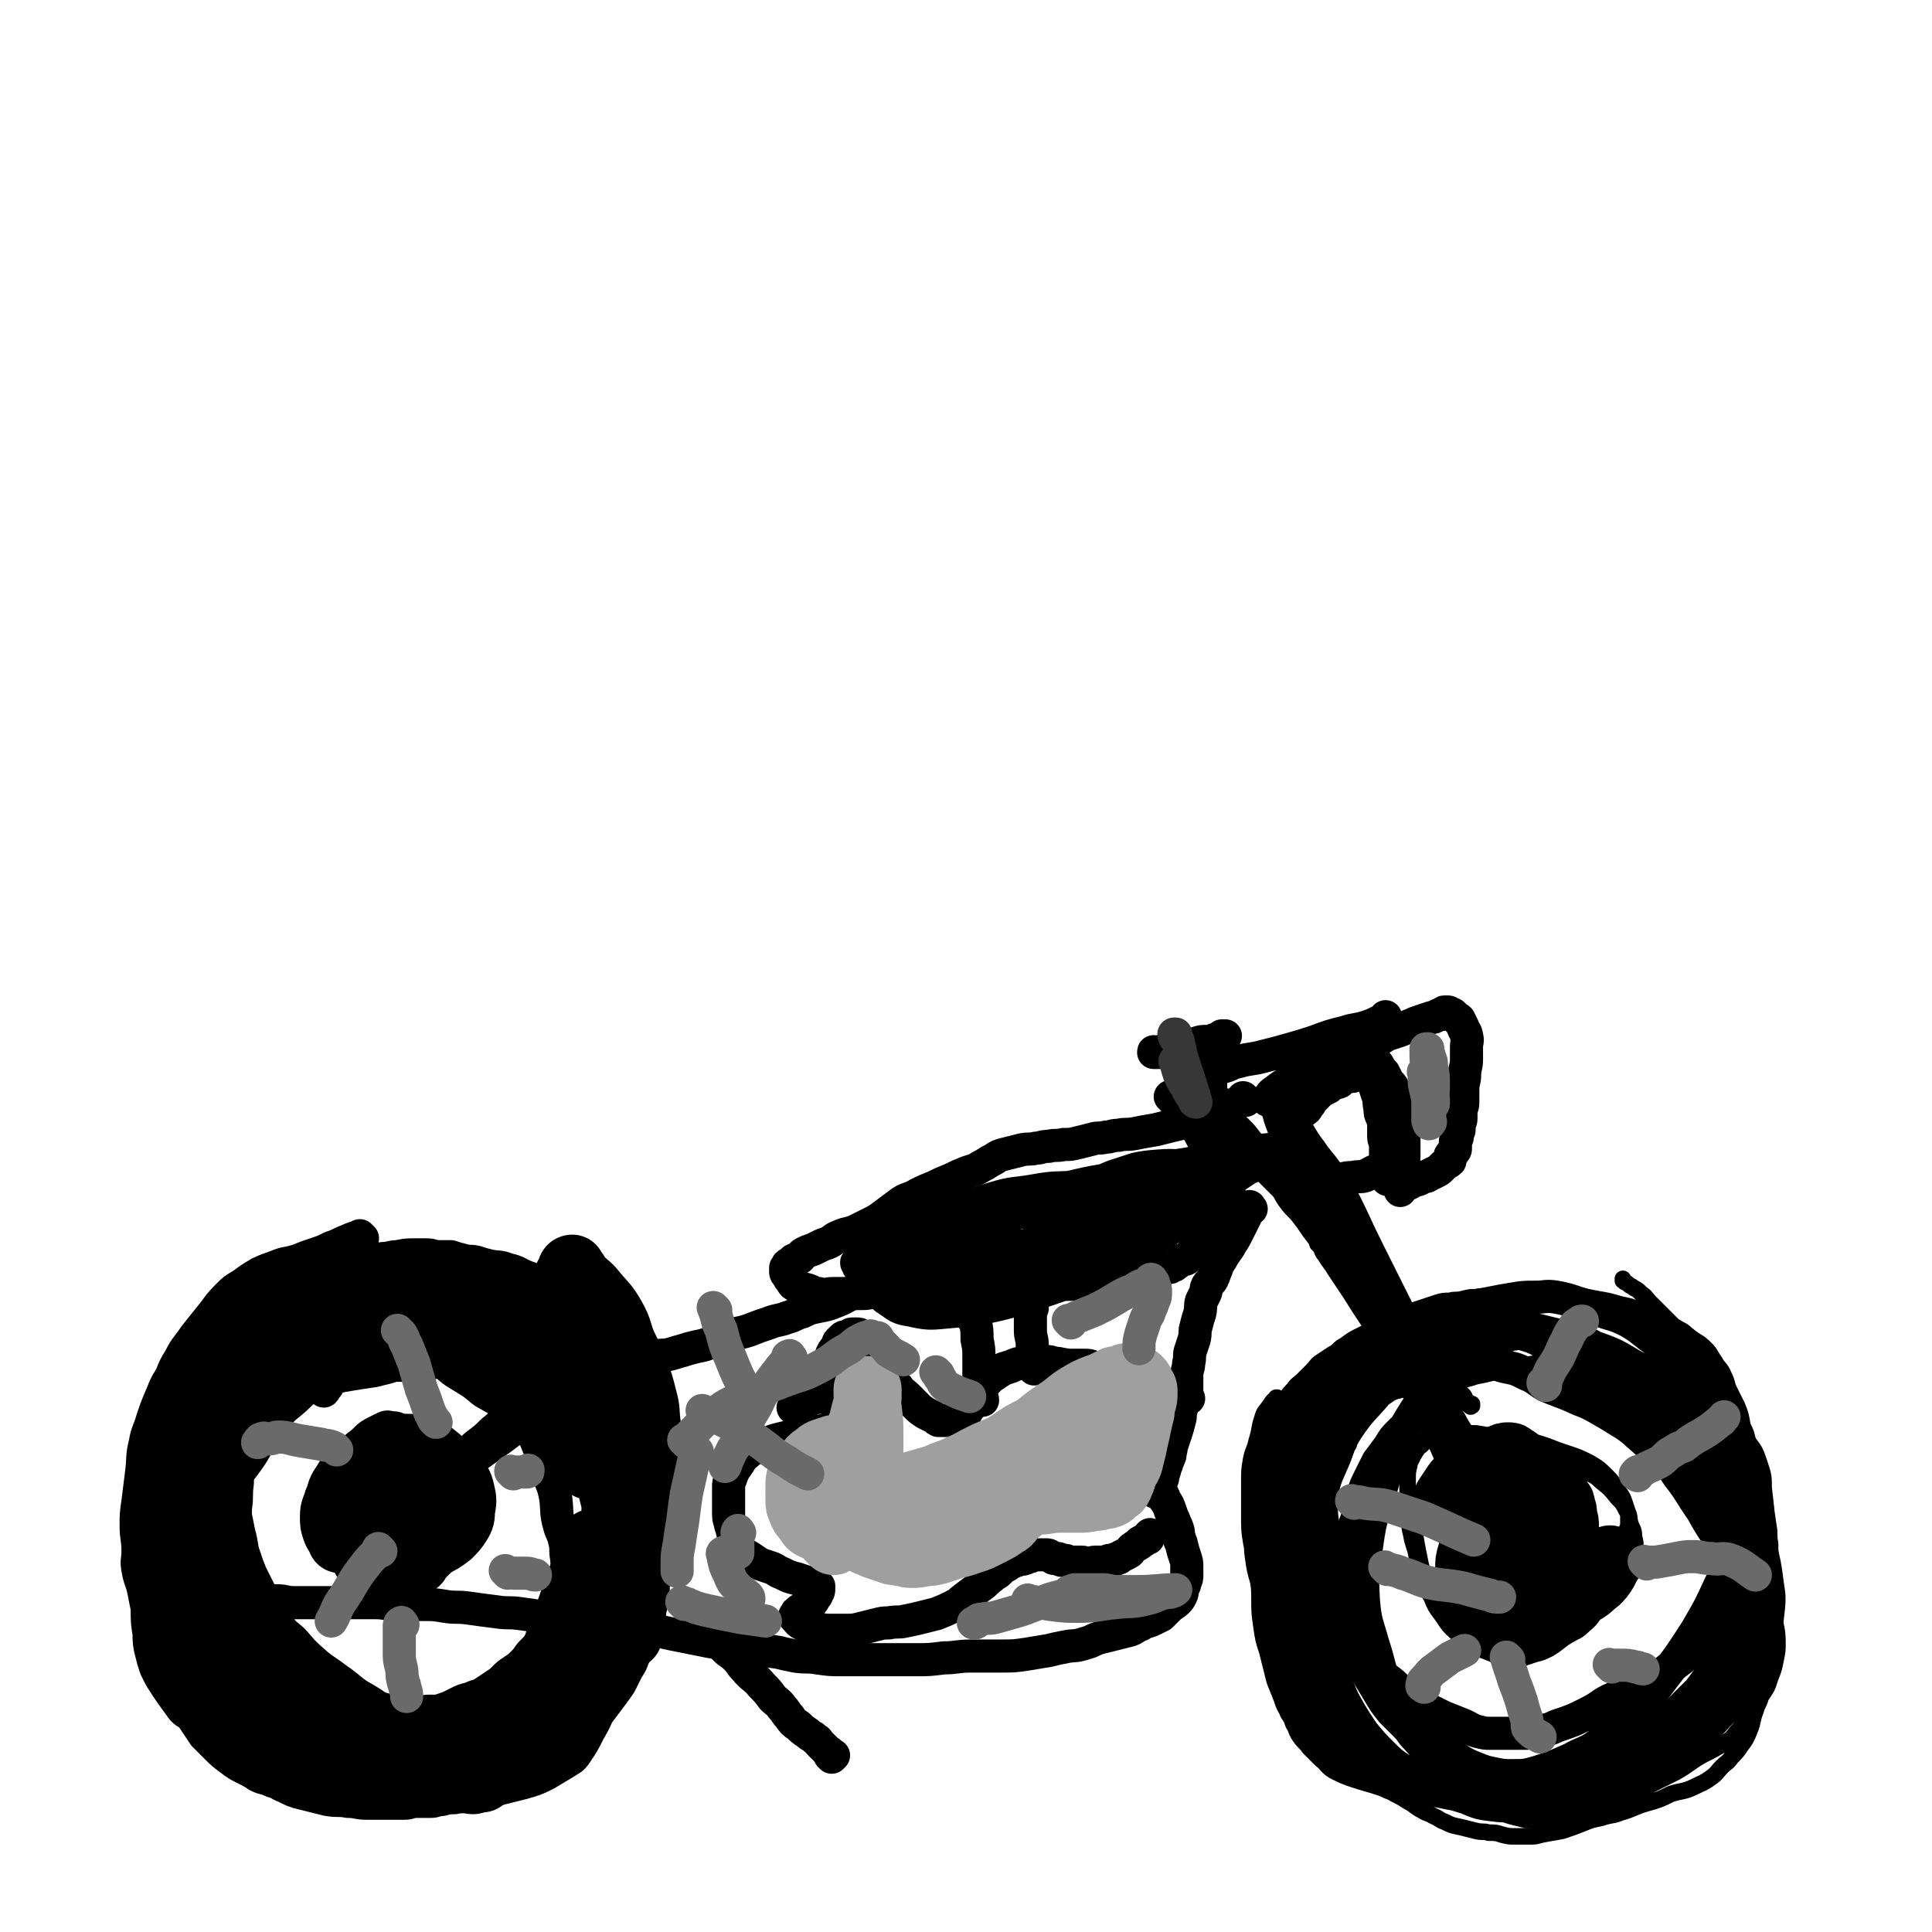 <svg viewBox='0 0 1050 1050' version='1.1' xmlns='http://www.w3.org/2000/svg' xmlns:xlink='http://www.w3.org/1999/xlink'><g fill='none' stroke='#000000' stroke-width='9' stroke-linecap='round' stroke-linejoin='round'><path d='M695,761c-1,-1 -1,-1 -1,-1 -1,-1 0,0 0,0 0,0 0,0 0,0 0,0 0,-1 0,0 -2,1 -2,1 -4,4 -2,3 -3,3 -4,7 -2,6 -1,6 -3,12 -1,5 -2,5 -3,10 -1,6 -1,6 -1,11 0,5 0,5 0,10 0,5 0,5 0,11 0,6 0,7 1,13 1,6 2,6 3,13 1,5 1,5 2,11 1,4 0,4 1,9 1,4 1,4 2,8 1,4 1,4 2,8 1,3 1,3 3,7 1,3 1,3 3,6 1,3 1,3 3,5 2,4 2,3 5,7 2,3 2,3 5,7 2,2 2,2 4,5 2,3 2,3 5,6 2,2 3,2 5,4 2,2 2,3 4,5 3,3 3,3 6,5 3,3 4,3 7,5 3,2 3,3 7,5 4,3 5,2 9,5 4,2 4,3 8,5 4,2 4,2 9,4 3,1 3,1 6,3 3,2 3,2 6,3 5,2 4,2 9,4 3,1 4,1 7,2 3,1 3,1 6,2 4,1 4,2 8,3 3,1 3,1 6,2 4,1 4,1 8,2 3,0 4,0 7,0 3,0 3,0 7,-1 5,-1 5,-1 10,-2 5,-1 5,-1 10,-2 5,-1 5,-1 9,-3 6,-2 6,-2 11,-4 6,-3 6,-3 12,-6 8,-4 8,-4 16,-8 7,-4 7,-5 14,-9 6,-3 6,-3 11,-6 5,-3 5,-3 8,-7 4,-4 3,-5 6,-9 2,-3 2,-3 5,-7 2,-3 2,-3 4,-6 2,-3 2,-4 3,-7 2,-5 2,-5 3,-10 1,-5 1,-5 1,-9 0,-8 -1,-8 -2,-15 -1,-8 0,-8 -1,-15 -1,-8 -2,-8 -3,-15 -1,-8 -1,-8 -2,-16 -1,-7 -1,-7 -2,-13 -1,-7 -1,-7 -2,-14 -1,-5 0,-5 -1,-10 -1,-6 -2,-6 -3,-11 -1,-5 -1,-5 -3,-9 -1,-6 -1,-6 -3,-11 -2,-4 -2,-4 -4,-8 -2,-4 -1,-4 -3,-8 -2,-5 -3,-4 -5,-8 -3,-4 -2,-4 -5,-7 -4,-4 -4,-3 -8,-6 -4,-3 -3,-3 -7,-5 -3,-2 -3,-1 -6,-3 -4,-2 -3,-2 -7,-4 -4,-2 -4,-2 -8,-3 -5,-2 -5,-2 -10,-3 -7,-2 -7,-2 -13,-3 -5,-1 -5,-1 -10,-2 -4,-1 -4,0 -9,-1 -3,0 -3,-1 -7,-1 -3,0 -3,0 -7,0 -3,0 -3,1 -6,1 -5,0 -5,0 -10,0 -3,0 -3,1 -7,1 -5,1 -5,0 -10,1 -3,0 -3,0 -7,1 -4,1 -4,0 -7,1 -3,0 -4,0 -7,1 -3,1 -3,1 -6,2 -3,1 -3,1 -6,2 -4,1 -4,1 -8,3 -5,2 -5,2 -10,5 -6,3 -6,3 -12,6 -4,2 -4,2 -8,5 -4,2 -3,3 -7,5 -3,2 -3,2 -6,4 -3,2 -2,2 -5,5 -2,2 -2,2 -5,5 -2,2 -3,2 -5,5 -2,2 -2,2 -4,5 -2,3 -1,3 -3,6 -2,3 -2,2 -4,5 -2,3 -2,3 -4,7 -2,4 -2,4 -3,8 -1,5 -2,5 -2,10 0,5 0,5 0,11 -1,6 -1,6 -2,13 0,5 0,5 0,11 0,7 -1,8 0,15 1,7 1,7 3,14 1,5 2,5 3,10 2,5 1,6 3,11 2,5 2,5 4,10 2,4 1,4 3,8 2,5 2,5 4,10 2,4 2,4 4,9 1,3 1,3 3,7 2,4 2,3 4,7 2,3 2,4 4,7 3,4 3,4 6,8 2,3 2,3 4,5 3,4 3,4 7,7 3,3 3,3 6,5 3,2 3,2 6,4 3,2 3,2 7,4 3,2 3,1 6,3 4,2 4,2 7,4 4,2 4,3 8,5 3,2 3,1 6,3 3,1 3,2 6,3 4,2 4,2 9,3 4,1 4,1 8,2 4,1 4,0 7,1 4,0 4,0 7,1 4,1 4,1 7,1 4,0 4,0 8,0 4,0 3,0 7,-1 5,-1 6,-1 11,-2 6,-2 6,-2 11,-4 5,-2 5,-2 10,-3 6,-2 6,-1 11,-3 7,-2 7,-3 14,-5 7,-2 7,-2 13,-5 6,-2 7,-1 13,-4 4,-2 5,-2 9,-5 3,-2 3,-3 6,-6 2,-2 3,-2 5,-5 3,-3 3,-3 5,-6 3,-4 3,-4 5,-9 2,-5 1,-5 3,-10 1,-4 2,-4 3,-8 1,-5 1,-5 2,-11 1,-6 1,-6 2,-13 1,-6 0,-6 1,-12 1,-8 1,-8 2,-15 0,-6 0,-6 0,-11 0,-5 -1,-5 -1,-10 -1,-6 -1,-6 -1,-11 -1,-5 0,-5 -1,-10 -1,-7 -1,-7 -2,-14 -1,-6 -2,-6 -3,-12 -1,-5 0,-5 -2,-10 -2,-6 -3,-5 -5,-11 -2,-5 -2,-5 -4,-10 -2,-5 -2,-5 -5,-9 -4,-7 -5,-7 -9,-13 -4,-6 -3,-6 -7,-12 -3,-6 -3,-6 -7,-10 -3,-4 -4,-4 -7,-7 -3,-3 -3,-3 -6,-6 -4,-4 -4,-4 -7,-7 -3,-3 -2,-3 -5,-5 -2,-2 -2,-2 -4,-3 -1,-1 -2,-1 -3,-2 -1,-1 -2,-1 -3,-2 0,0 0,-1 0,-1 '/><path d='M789,790c-1,-1 -1,-1 -1,-1 -1,-1 0,0 0,0 -1,1 -1,1 -2,2 -1,1 -1,2 -2,3 -2,3 -2,2 -4,5 -2,3 -2,3 -4,6 -2,3 -2,3 -3,6 -2,3 -2,3 -3,6 -1,2 -1,3 -1,5 0,3 -1,3 -1,5 0,3 0,3 1,7 1,6 1,6 2,11 1,5 1,5 2,9 1,4 1,4 3,8 2,4 2,4 4,7 2,3 2,3 4,6 1,2 1,2 3,4 3,3 3,3 6,6 2,2 2,1 5,3 2,1 2,2 4,3 2,1 2,1 4,2 3,1 3,1 5,2 2,1 2,1 3,1 2,0 2,0 3,0 2,0 2,0 4,-1 2,0 2,0 4,-1 4,-1 4,0 7,-2 3,-2 3,-2 6,-4 3,-2 3,-1 6,-3 3,-2 3,-2 6,-5 5,-5 5,-4 10,-9 3,-3 3,-4 6,-7 3,-3 3,-3 5,-6 2,-3 2,-2 4,-5 2,-2 1,-3 3,-5 2,-3 2,-2 3,-5 1,-2 1,-2 2,-5 1,-2 1,-3 1,-5 0,-3 1,-2 1,-5 0,-3 0,-3 0,-5 -1,-3 -1,-3 -2,-6 -1,-3 -1,-3 -3,-6 -3,-4 -3,-5 -6,-8 -5,-5 -5,-5 -10,-8 -6,-3 -6,-3 -12,-5 -6,-2 -6,-2 -11,-4 -6,-2 -6,-2 -11,-3 -8,-1 -8,-1 -15,-2 -7,-1 -7,-1 -13,-2 -5,0 -5,0 -10,0 -4,0 -4,0 -8,1 -2,0 -2,1 -4,1 -2,1 -2,0 -4,1 -2,1 -2,2 -3,3 -2,2 -2,1 -3,3 -1,1 -1,2 -2,3 -1,3 -2,3 -2,5 -1,4 -1,4 -1,8 0,6 0,6 0,11 0,5 0,5 1,10 0,5 0,5 1,9 1,6 2,6 3,12 2,6 1,6 3,12 2,5 2,5 5,10 2,5 2,5 5,9 3,4 3,5 6,8 4,4 5,4 9,7 3,2 3,2 6,4 2,1 3,1 5,2 3,1 2,1 5,2 2,1 2,1 4,1 2,1 2,1 4,1 3,0 3,0 6,-1 3,-1 3,-1 6,-2 4,-1 4,-1 8,-3 5,-3 5,-4 10,-7 5,-3 5,-2 9,-6 5,-4 4,-5 8,-9 3,-4 3,-4 6,-7 3,-3 3,-3 5,-6 2,-3 2,-3 3,-6 2,-3 2,-3 3,-6 1,-3 2,-3 2,-6 1,-4 1,-4 0,-8 0,-4 -1,-4 -2,-7 -1,-4 0,-4 -2,-7 -2,-4 -2,-4 -5,-7 -4,-5 -4,-5 -9,-9 -4,-4 -5,-3 -9,-6 -5,-3 -5,-3 -10,-5 -5,-2 -5,-2 -10,-3 -6,-1 -6,0 -12,-1 -7,-1 -7,-2 -13,-2 -5,0 -5,1 -10,2 -4,1 -4,1 -8,2 -4,2 -4,2 -7,4 -2,2 -2,2 -4,4 -2,2 -1,2 -3,4 -1,1 -1,1 -2,2 -2,4 -2,4 -3,8 '/><path d='M733,785c-1,-1 -1,-1 -1,-1 -1,-1 0,0 0,0 0,1 -1,0 -1,1 -1,1 -1,1 -2,3 -1,2 -2,2 -3,5 -2,4 -2,4 -3,9 -2,6 -2,6 -3,12 -1,4 -1,4 -1,8 -1,5 -1,4 -1,9 0,6 0,6 0,12 0,5 0,5 0,10 0,5 1,5 2,10 1,5 1,5 2,10 1,4 1,4 3,8 1,4 1,3 3,7 1,4 1,4 3,7 2,4 2,4 4,7 2,3 2,3 4,6 3,4 3,4 5,7 3,3 3,3 5,6 3,3 3,3 5,6 3,3 3,3 5,5 3,3 3,3 5,5 3,3 2,3 5,5 2,2 2,2 5,4 3,2 3,1 6,3 3,2 2,3 5,4 5,3 5,2 10,4 3,1 4,1 7,2 4,1 4,1 7,2 4,1 4,1 7,1 4,1 4,1 7,1 3,0 3,0 6,0 4,0 4,0 7,0 4,0 4,-1 7,-1 5,-1 5,-1 9,-1 4,0 4,0 8,-1 4,-1 4,-1 8,-3 4,-2 4,-2 8,-4 5,-3 5,-3 10,-6 5,-4 5,-4 10,-8 4,-4 4,-4 8,-7 4,-4 4,-4 8,-8 4,-4 4,-4 8,-8 3,-4 3,-4 6,-8 3,-4 3,-4 5,-7 2,-3 2,-3 3,-5 2,-3 2,-2 3,-5 1,-4 1,-4 2,-7 1,-5 1,-5 2,-9 1,-5 1,-5 1,-10 0,-4 0,-4 0,-8 0,-5 -1,-5 -1,-9 -1,-5 0,-6 -1,-11 -1,-6 -1,-6 -2,-13 -2,-7 -2,-7 -4,-15 -1,-5 -1,-6 -3,-11 -2,-5 -2,-5 -5,-10 -3,-5 -3,-5 -6,-10 -3,-5 -3,-5 -6,-9 -2,-3 -3,-3 -5,-6 -2,-3 -2,-3 -4,-6 -3,-3 -3,-3 -6,-5 -3,-2 -3,-2 -6,-4 -3,-1 -3,-1 -7,-2 -5,-1 -5,-2 -10,-3 -5,-1 -5,0 -11,-1 -5,0 -5,-1 -9,-1 -4,0 -4,0 -8,0 -4,0 -4,0 -9,0 -5,0 -5,0 -10,1 -5,1 -5,1 -10,2 -4,1 -4,1 -8,2 -4,1 -4,1 -9,2 -3,1 -3,1 -7,2 -3,1 -4,1 -7,2 -4,2 -4,2 -7,4 -4,3 -3,3 -7,6 -3,3 -3,3 -7,6 -4,3 -5,3 -9,7 -4,4 -4,4 -7,9 -3,4 -3,4 -6,8 -2,4 -2,4 -4,8 -3,6 -3,6 -5,12 -2,4 -1,4 -2,9 -1,5 -2,5 -3,10 -1,7 -1,7 -1,14 -1,8 -1,8 -1,16 0,7 0,7 1,14 1,7 1,7 2,14 1,5 1,5 3,10 2,7 2,7 5,14 3,5 3,5 6,10 3,5 3,5 7,10 4,4 4,4 8,8 3,3 2,3 5,6 3,3 4,3 7,5 3,2 3,2 6,4 3,2 3,1 6,3 4,2 3,2 7,4 3,2 3,2 7,3 3,1 3,1 6,2 3,1 3,0 6,1 2,0 2,1 5,1 2,0 3,0 5,0 3,-1 3,-1 6,-2 4,-1 4,-1 7,-2 2,-1 2,-1 4,-1 '/><path d='M783,780c-1,-1 -1,-1 -1,-1 -1,-1 0,-1 0,-1 -1,-1 -2,-1 -3,-3 -3,-3 -2,-3 -5,-7 -3,-4 -3,-4 -6,-9 -4,-6 -4,-6 -7,-13 -3,-6 -3,-7 -6,-13 -3,-6 -4,-6 -7,-12 -3,-5 -3,-5 -5,-10 -2,-3 -1,-3 -3,-6 -1,-2 -1,-2 -2,-3 -1,-1 -1,-1 -1,-2 0,0 0,0 0,0 0,0 0,0 0,0 0,0 -1,-1 0,-1 0,2 0,3 2,5 2,5 3,5 6,10 3,5 4,5 7,11 3,6 3,6 6,12 3,7 3,7 6,14 3,6 2,6 5,12 2,5 2,5 5,10 3,5 3,5 6,11 3,5 2,5 5,10 2,4 3,4 5,8 3,4 2,5 5,9 3,5 3,5 6,9 3,4 3,4 5,7 1,2 2,2 3,4 1,2 1,2 2,4 1,2 2,1 3,3 1,1 1,1 2,3 1,1 1,1 2,3 1,2 1,2 2,3 1,1 1,1 2,2 0,0 0,0 1,1 1,1 1,1 1,1 0,0 1,0 1,1 0,0 0,0 0,1 0,0 1,0 1,0 0,0 0,0 0,0 0,0 0,0 0,0 -3,-5 -2,-6 -4,-11 -7,-15 -7,-15 -14,-30 -6,-15 -6,-15 -12,-30 -6,-14 -5,-14 -11,-28 -3,-9 -3,-9 -7,-17 -2,-5 -2,-5 -5,-10 -2,-3 -2,-3 -4,-5 -1,-2 -2,-1 -3,-3 -1,-1 0,-2 -1,-3 0,-1 0,-1 -1,-1 -1,0 -1,0 -1,0 -1,0 0,-1 0,-1 3,9 3,10 7,19 6,14 6,13 13,26 7,14 7,14 14,27 6,10 6,10 12,21 4,7 4,7 8,15 3,5 3,5 6,10 2,4 3,3 5,7 2,3 2,3 4,6 2,3 2,2 4,5 1,1 1,1 2,3 1,1 0,1 1,2 1,1 1,1 2,2 0,0 -1,0 -1,0 0,1 1,0 1,0 0,0 0,0 0,0 1,0 0,0 0,0 0,-1 0,0 0,0 0,0 0,0 0,0 1,0 0,0 0,0 0,-1 0,0 0,0 0,0 0,0 0,0 -2,-2 -2,-2 -4,-4 -5,-5 -5,-5 -9,-11 -6,-9 -6,-9 -12,-18 -6,-9 -6,-9 -12,-18 -5,-7 -5,-7 -10,-14 -4,-5 -4,-4 -8,-9 -3,-5 -3,-5 -6,-10 -3,-5 -3,-5 -6,-9 -3,-5 -3,-5 -6,-10 -3,-5 -3,-5 -6,-11 -2,-4 -2,-5 -4,-9 -2,-3 -2,-3 -4,-6 -2,-3 -2,-3 -4,-6 -1,-2 -1,-2 -3,-4 -1,-2 -1,-2 -3,-4 -2,-3 -2,-3 -5,-6 -3,-4 -3,-3 -6,-7 -3,-4 -3,-4 -5,-8 -4,-6 -4,-6 -7,-11 -3,-5 -3,-5 -6,-10 -3,-4 -3,-5 -6,-9 -3,-5 -3,-5 -7,-9 -5,-5 -5,-5 -10,-10 -5,-5 -5,-5 -9,-9 -3,-3 -3,-3 -7,-7 -2,-2 -3,-2 -5,-5 -2,-2 -1,-2 -3,-4 -1,-2 -2,-1 -3,-3 -1,-1 -1,-2 -1,-3 -1,0 0,0 0,0 0,0 -1,0 -1,0 0,0 0,0 0,0 0,0 -1,0 -1,0 0,-1 0,0 1,0 4,3 5,3 9,7 6,4 6,4 11,9 5,4 4,5 9,9 6,6 7,6 13,11 6,5 7,5 12,11 6,6 6,6 10,12 6,8 5,8 10,15 5,7 6,7 11,13 5,6 5,6 9,11 5,6 6,6 10,12 5,6 4,6 8,11 4,5 4,4 7,8 3,4 3,4 6,7 2,2 2,2 3,4 1,1 1,2 2,3 1,1 1,1 2,2 1,1 1,1 1,2 1,1 0,1 1,2 0,1 0,1 1,1 1,0 1,0 2,0 0,0 -1,1 -1,1 0,1 1,0 1,0 0,0 0,0 0,0 -5,-5 -5,-4 -9,-9 -7,-8 -7,-8 -12,-16 -9,-15 -8,-15 -16,-30 -8,-16 -8,-16 -16,-32 -6,-12 -6,-13 -12,-25 -5,-9 -5,-9 -10,-17 -4,-6 -5,-6 -9,-12 -3,-4 -3,-4 -6,-9 -2,-4 -2,-4 -5,-7 -2,-3 -2,-2 -5,-5 -3,-2 -2,-3 -5,-5 -2,-1 -2,-1 -4,-2 -1,0 -1,-2 -1,-1 0,4 -1,5 0,10 2,7 2,7 5,14 3,7 3,7 6,14 5,9 5,9 10,17 6,11 7,11 12,21 6,11 4,11 10,21 4,8 5,7 10,14 4,6 4,6 8,12 3,5 3,5 6,9 3,5 2,5 5,9 3,4 3,4 6,8 3,4 2,4 5,8 2,4 2,3 5,7 1,2 1,2 3,4 2,2 1,2 3,4 1,1 1,1 2,2 1,1 1,1 2,2 1,1 1,1 1,1 1,1 1,1 1,1 0,0 0,0 0,0 -9,-15 -8,-16 -17,-31 -9,-14 -10,-14 -19,-28 -8,-12 -8,-12 -15,-24 -8,-11 -7,-11 -15,-22 -6,-8 -6,-8 -12,-15 -5,-7 -5,-7 -10,-13 -5,-6 -5,-6 -11,-12 -4,-4 -4,-3 -8,-7 -3,-3 -3,-4 -6,-7 -2,-2 -2,-2 -4,-4 -1,-1 -1,-1 -2,-2 0,-1 0,-1 0,-1 0,0 0,0 0,0 0,0 -1,-1 0,-1 3,5 3,6 8,12 6,8 7,7 13,15 10,12 10,12 19,24 9,13 8,13 16,26 7,11 7,10 14,21 6,9 6,10 11,19 5,9 5,8 10,17 4,8 4,8 8,17 3,7 3,6 7,13 4,7 4,7 8,14 3,7 3,7 6,13 3,7 2,7 5,13 2,5 3,5 5,9 2,4 2,4 4,7 2,3 1,3 3,5 1,2 2,1 3,3 1,1 0,1 1,2 0,1 1,1 1,1 1,1 1,1 1,1 0,0 0,0 0,0 0,1 0,1 0,1 0,0 0,0 0,0 -6,-11 -6,-12 -12,-23 -8,-14 -8,-14 -17,-28 -8,-13 -8,-13 -16,-27 -6,-12 -6,-12 -13,-23 -5,-9 -6,-9 -11,-17 -6,-9 -6,-9 -11,-17 -4,-6 -4,-6 -8,-12 -3,-5 -3,-4 -6,-9 -2,-2 -1,-3 -3,-5 0,-1 0,0 -1,-1 0,0 0,0 0,0 '/></g>
<g fill='none' stroke='#000000' stroke-width='18' stroke-linecap='round' stroke-linejoin='round'><path d='M713,641c-1,-1 -1,-1 -1,-1 -1,-1 0,0 0,0 0,0 0,0 0,0 0,1 0,1 0,1 1,4 1,4 2,7 1,4 1,4 3,8 2,5 3,4 5,8 4,7 4,7 9,13 4,5 4,5 8,11 4,7 4,7 8,14 4,7 4,7 8,14 3,6 3,6 6,12 3,5 2,5 5,10 3,5 3,5 6,10 3,5 3,5 6,10 2,4 2,4 4,7 2,3 3,3 5,6 3,4 2,5 4,9 2,4 2,4 4,8 2,4 3,4 5,8 2,3 1,3 3,6 1,3 2,2 3,5 1,2 1,3 2,5 1,2 2,2 3,4 1,1 1,1 2,3 1,1 0,2 1,3 1,2 1,2 2,3 0,1 1,0 1,1 1,1 0,1 1,2 0,1 1,0 1,1 0,0 0,0 0,0 0,0 0,0 0,0 -1,-4 -1,-4 -3,-9 -4,-9 -4,-9 -9,-18 -4,-8 -5,-7 -10,-15 -6,-9 -6,-9 -11,-18 -6,-10 -6,-10 -11,-20 -4,-8 -4,-8 -8,-16 -4,-7 -4,-7 -8,-14 -5,-9 -5,-9 -11,-17 -5,-7 -6,-7 -11,-14 -5,-7 -5,-8 -10,-16 -3,-5 -3,-5 -6,-10 -2,-3 -3,-3 -5,-7 -2,-4 -2,-4 -4,-9 -2,-3 -1,-3 -3,-7 -1,-3 -2,-3 -3,-6 -1,-2 0,-2 -1,-4 0,-2 0,-2 -1,-3 0,-1 0,-1 -1,-2 0,0 0,0 0,0 -1,-1 0,-1 0,-1 0,0 0,0 0,0 3,4 3,4 7,9 3,5 3,5 6,10 5,8 5,8 10,16 3,6 3,7 5,13 2,6 1,6 4,12 3,6 3,6 7,12 3,5 3,4 6,9 4,7 3,7 7,15 2,5 3,5 5,10 2,4 2,4 4,9 2,4 2,4 4,8 2,3 1,3 3,6 1,3 2,2 3,5 1,2 1,2 2,4 1,2 1,2 2,4 1,2 1,2 2,3 1,1 1,1 2,2 0,0 0,0 1,1 0,0 0,0 0,0 1,1 0,1 0,1 0,1 1,0 1,0 0,0 0,0 0,0 1,0 0,0 0,0 -7,-13 -7,-13 -14,-26 -5,-10 -4,-10 -10,-20 -7,-11 -7,-11 -16,-21 -7,-11 -8,-10 -16,-21 -5,-7 -5,-7 -10,-14 -4,-5 -4,-6 -8,-11 -3,-4 -4,-4 -7,-8 -3,-4 -2,-4 -5,-8 -3,-4 -3,-4 -6,-8 -2,-2 -2,-2 -4,-5 -1,-1 -1,-2 -2,-3 0,-1 -1,0 -1,-1 0,0 0,0 0,0 0,0 0,0 0,0 '/><path d='M703,611c-1,-1 -1,-1 -1,-1 -1,-1 0,0 0,0 1,0 1,0 1,-1 1,-1 1,-2 2,-3 1,-1 2,-1 3,-2 2,-1 2,-1 3,-3 2,-2 1,-2 3,-4 2,-2 2,-2 4,-4 2,-1 2,-1 4,-2 1,-1 1,-1 2,-2 2,-1 2,0 4,-1 1,-1 1,-1 2,-2 1,-1 1,-1 3,-1 1,0 1,0 2,0 1,0 1,-1 1,-1 1,-1 1,0 1,-1 1,-1 0,-1 1,-1 1,0 1,0 2,0 0,0 -1,-1 -1,-1 0,0 0,0 1,1 0,1 0,1 1,1 1,1 1,0 2,1 1,0 1,0 1,1 2,3 2,2 3,5 1,3 1,3 2,6 1,3 0,3 1,6 0,3 0,3 1,5 1,3 1,3 1,5 0,3 0,3 0,6 0,2 1,2 1,4 0,1 0,2 0,3 0,1 0,1 0,2 0,1 0,1 0,2 0,1 0,1 0,2 0,0 0,0 0,0 0,1 0,1 0,1 0,1 0,1 -1,2 -1,1 -1,1 -3,2 -1,1 -2,0 -3,1 -2,1 -2,1 -4,2 -3,1 -3,0 -7,1 -3,0 -3,0 -6,1 -2,0 -2,1 -5,1 -2,1 -3,0 -5,1 -2,1 -2,1 -4,2 -1,1 -1,1 -3,1 -1,0 -1,0 -2,0 0,0 0,0 0,1 0,0 0,0 0,0 0,0 0,0 0,0 '/><path d='M710,585c-1,-1 -1,-1 -1,-1 -1,-1 0,0 0,0 0,0 0,0 0,0 0,0 0,0 0,0 -1,-1 0,0 0,0 4,-2 4,-2 8,-4 3,-1 3,-1 5,-2 3,-1 3,-1 5,-2 2,-1 2,0 3,-1 1,0 1,-1 2,-1 2,0 2,0 3,0 1,0 1,-1 2,-1 1,0 1,0 2,0 1,0 1,0 1,0 1,0 1,0 1,0 1,0 0,1 1,1 0,0 1,0 1,0 0,0 0,1 0,1 1,0 1,0 2,0 1,0 1,1 1,1 1,1 1,1 1,1 1,1 1,1 1,1 0,1 1,0 1,1 1,1 0,1 1,2 1,1 1,1 2,2 1,2 1,2 2,4 1,2 2,2 3,4 1,2 0,3 1,5 1,3 1,3 2,5 1,2 1,2 1,4 1,2 1,2 1,4 0,2 0,2 0,3 0,3 1,3 1,5 0,2 0,2 0,4 0,2 0,2 0,3 0,2 0,2 0,3 0,1 0,1 0,2 0,1 -1,0 -1,1 0,1 0,1 0,2 0,1 0,1 0,1 0,1 -1,0 -1,1 0,0 0,1 0,1 0,1 -1,1 -1,1 -1,0 0,1 -1,1 -1,1 -1,1 -1,2 -1,0 -1,0 -1,0 -1,1 -1,1 -2,1 -1,0 -1,0 -1,0 0,0 0,1 0,1 0,0 0,0 0,0 '/><path d='M731,575c-1,-1 -1,-1 -1,-1 -1,-1 0,0 0,0 0,0 0,0 0,0 1,-1 1,-1 2,-1 2,-1 2,-1 4,-2 3,-1 3,-2 6,-3 3,-2 4,-1 7,-3 3,-1 3,-2 6,-3 3,-1 3,-1 6,-2 3,-1 3,-2 6,-3 2,-1 2,-1 5,-2 3,-1 3,-1 6,-2 1,0 1,0 3,-1 1,-1 2,0 3,-1 1,0 0,-1 1,-1 1,0 1,0 2,0 0,0 0,0 0,0 1,0 0,1 1,1 0,0 1,0 1,0 1,0 1,1 1,1 1,1 1,1 1,1 1,1 1,0 2,1 1,2 1,2 2,4 1,3 2,3 2,5 1,3 0,3 0,6 0,4 0,4 0,7 0,4 -1,4 -1,8 0,4 -1,4 -1,8 0,3 0,3 0,7 0,3 -1,3 -1,5 0,2 0,2 0,4 0,2 -1,2 -1,3 0,2 0,2 0,3 0,1 -1,1 -1,2 0,1 0,1 0,2 0,1 -1,1 -1,2 0,1 0,1 0,2 0,1 0,1 0,2 0,1 0,1 -1,2 0,1 -1,0 -1,1 -1,1 -1,1 -1,2 0,1 0,1 0,2 -1,1 -2,1 -3,2 -1,1 -1,1 -2,2 -1,1 -1,1 -3,2 -2,1 -2,1 -4,2 -1,1 -2,0 -3,1 -1,0 -1,1 -2,1 -2,1 -2,0 -3,1 -1,0 -1,1 -2,1 -1,1 -1,0 -2,1 -1,0 -1,0 -2,1 -1,1 -1,1 -1,2 0,0 0,0 0,0 '/><path d='M669,617c-1,-1 -1,-1 -1,-1 -1,-1 0,0 0,0 0,0 0,0 0,0 0,0 0,0 0,0 -1,-1 -1,0 -1,0 -1,-2 -1,-2 -2,-4 -1,-2 -1,-1 -2,-3 -1,-1 -1,-2 -1,-3 -1,-2 -1,-2 -1,-3 -1,-2 -1,-2 -1,-3 -1,-2 0,-2 -1,-4 0,-2 -1,-2 -1,-3 0,-2 0,-2 0,-3 0,-1 -1,0 -1,-1 0,0 0,-1 0,-1 0,0 0,0 -1,0 0,0 0,0 0,0 0,0 0,0 0,0 -1,-1 0,0 0,0 0,0 0,-1 0,-1 0,-1 -1,0 -1,-1 0,-1 0,-1 0,-2 0,-1 -1,0 -1,-1 -1,-1 0,-1 -1,-2 0,-1 -1,0 -1,-1 -1,-1 0,-1 -1,-2 -1,-1 -1,-1 -2,-2 -1,-1 -2,0 -3,-1 -1,0 -1,-1 -2,-1 -2,-1 -2,-1 -3,-1 -3,-1 -3,-1 -5,-1 -2,0 -2,0 -3,0 -2,0 -2,0 -3,0 -1,0 -1,0 -1,0 -1,0 -1,0 -1,0 0,0 0,0 0,0 0,0 -1,0 -1,0 0,-1 0,0 1,0 2,0 2,0 4,-1 5,-1 5,-1 9,-2 5,-1 5,-1 9,-2 3,-1 3,-1 6,-1 2,0 2,0 4,-1 2,0 2,-1 3,-1 1,0 1,0 2,0 0,0 0,-1 0,-1 0,0 1,0 1,0 0,0 0,0 0,0 0,0 0,0 -1,0 0,0 0,0 -1,0 '/><path d='M661,582c-1,-1 -1,-1 -1,-1 -1,-1 0,0 0,0 2,0 2,0 4,-1 5,-1 4,-2 9,-3 7,-2 7,-1 14,-3 8,-2 8,-2 15,-4 7,-2 7,-2 13,-4 8,-3 8,-3 16,-5 6,-2 6,-1 12,-3 3,-1 3,-1 5,-2 2,-1 2,-1 3,-1 1,-1 1,-1 2,-1 0,-1 0,-1 0,-1 0,0 0,-1 0,0 -2,3 -2,4 -5,8 -7,7 -7,7 -16,13 -5,4 -6,3 -12,7 -4,3 -4,4 -9,6 -5,3 -6,2 -11,4 -3,1 -2,2 -5,3 -1,1 -1,0 -3,1 -1,0 -1,0 -2,1 0,0 0,0 0,1 -1,0 -1,0 -1,0 0,0 0,0 0,1 0,0 0,0 0,0 2,-3 1,-3 4,-5 4,-3 4,-3 9,-6 5,-3 5,-3 10,-6 3,-1 4,-1 7,-2 1,-1 2,0 3,-1 1,0 1,0 2,-1 0,0 0,0 0,0 -2,3 -1,3 -3,5 -5,7 -6,7 -11,13 -4,5 -4,5 -8,9 -2,2 -1,2 -3,4 -1,1 -1,1 -2,2 '/><path d='M677,598c-1,-1 -1,-1 -1,-1 -1,-1 0,0 0,0 -1,1 -1,1 -3,2 -2,1 -2,1 -4,2 -2,1 -2,1 -4,2 -3,1 -3,1 -6,2 -4,1 -4,1 -7,2 -4,1 -4,2 -7,3 -5,1 -5,1 -9,2 -4,1 -4,1 -8,2 -6,1 -6,1 -11,2 -5,1 -5,0 -9,1 -4,0 -4,1 -7,1 -4,1 -4,0 -7,1 -4,1 -4,1 -8,2 -4,1 -4,1 -8,1 -4,1 -4,0 -8,1 -4,0 -4,1 -7,1 -4,1 -4,0 -8,1 -4,1 -4,1 -8,2 -4,1 -4,1 -7,3 -4,2 -3,2 -7,4 -3,2 -4,2 -7,3 -5,2 -5,2 -9,4 -5,2 -5,2 -9,4 -5,2 -5,2 -9,4 -5,3 -6,2 -10,5 -4,3 -4,3 -8,6 -4,3 -4,3 -8,5 -4,2 -4,2 -8,4 -5,2 -5,1 -9,3 -3,1 -3,2 -5,3 -2,1 -3,1 -5,2 -2,1 -2,1 -4,2 -3,1 -3,1 -5,2 -2,1 -1,2 -3,3 -1,1 -2,0 -3,1 -1,1 0,1 -1,2 0,0 -1,0 -1,0 -1,0 -1,0 -1,1 0,0 0,1 0,1 0,0 -1,0 -1,0 0,1 0,1 0,2 0,1 0,1 1,2 1,2 1,2 2,3 1,2 1,2 3,3 3,2 3,1 6,2 3,1 3,2 6,2 4,1 4,0 8,0 4,0 4,0 7,0 5,0 5,0 9,0 4,0 4,-1 8,-1 5,0 5,0 9,0 4,0 4,-1 8,-1 4,0 4,0 7,0 4,0 3,1 7,1 3,0 3,0 6,0 3,0 3,0 6,0 3,0 3,0 5,0 4,0 4,0 8,0 3,0 3,0 5,0 4,0 4,0 8,0 4,0 4,0 8,-1 4,0 4,-1 7,-1 4,0 4,0 7,0 3,0 3,0 5,-1 3,0 3,-1 5,-1 3,0 3,0 5,0 3,0 3,0 6,-1 3,0 3,0 5,-1 2,0 2,-1 4,-1 2,0 2,0 3,0 2,0 2,-1 4,-1 3,0 3,0 5,0 2,0 2,-1 4,-1 2,0 2,0 4,0 2,0 1,-1 3,-1 2,0 2,0 4,0 2,0 2,0 3,-1 2,0 2,-1 3,-1 2,-1 2,0 3,-1 2,0 2,0 3,-1 1,0 1,0 2,-1 2,-1 1,-1 3,-2 1,-1 2,0 3,-1 1,-1 1,-1 2,-2 2,-3 2,-3 4,-5 3,-3 3,-3 5,-6 2,-3 2,-3 4,-5 2,-3 2,-3 3,-5 1,-1 1,-1 1,-2 1,-1 1,-1 1,-2 1,-2 1,-2 1,-3 1,-2 0,-2 1,-3 0,-1 1,-1 1,-2 0,-2 0,-2 -1,-4 -1,-3 -1,-3 -2,-5 -1,-3 -2,-3 -3,-6 -2,-3 -1,-3 -3,-6 -2,-4 -2,-4 -4,-7 -3,-4 -2,-4 -5,-8 -2,-3 -3,-3 -5,-6 -2,-3 -1,-3 -3,-5 -1,-2 -2,-2 -3,-3 -1,-1 -1,-1 -2,-2 0,-1 0,-1 0,-1 0,-1 0,0 -1,0 '/><path d='M680,657c-1,-1 -1,-2 -1,-1 -2,1 -1,2 -2,5 -2,4 -2,4 -4,8 -2,4 -2,4 -4,7 -2,4 -3,4 -5,8 -2,3 -2,3 -3,6 -1,2 -1,3 -2,5 -1,2 -2,2 -3,4 -1,2 0,2 -1,4 -1,2 -1,2 -2,4 -1,3 0,3 -1,7 -1,3 -1,3 -2,7 -1,3 0,3 -1,7 -1,3 -1,3 -2,6 -1,3 0,3 -1,7 0,3 -1,3 -1,7 0,3 0,3 0,6 0,2 0,2 -1,5 -1,3 -1,3 -2,7 -1,3 0,3 -1,6 -1,4 -1,4 -2,7 -1,3 -1,3 -2,6 -1,2 0,2 -1,4 0,2 0,2 -1,4 0,1 -1,1 -1,3 -1,1 -1,1 -1,3 -1,1 0,1 -1,3 0,1 0,2 -1,3 0,1 -1,0 -1,1 -1,1 -1,1 -1,2 0,0 0,1 0,1 0,0 -1,0 -1,0 0,1 0,1 0,2 0,0 0,0 0,0 '/><path d='M615,791c-1,-1 -1,-1 -1,-1 -1,-1 0,0 0,0 1,1 1,0 1,1 1,1 0,1 1,2 1,2 1,2 2,3 1,1 0,1 1,2 1,1 2,1 3,2 1,1 1,2 2,3 1,2 2,2 3,3 2,2 2,2 3,4 2,2 2,2 3,5 2,3 2,3 3,6 1,3 1,3 2,5 1,3 1,2 2,5 1,3 0,3 1,5 0,2 1,2 1,3 1,4 1,4 2,7 1,3 1,3 1,6 0,2 0,2 0,4 0,2 0,2 -1,4 0,2 -1,2 -1,3 -1,2 0,2 -1,4 -1,2 -1,2 -2,3 -2,2 -3,2 -5,4 -2,2 -2,2 -4,4 -2,1 -2,1 -4,2 -4,2 -4,1 -7,3 -3,1 -3,2 -6,3 -4,1 -4,1 -8,2 -4,1 -4,1 -8,2 -4,1 -4,2 -8,3 -6,2 -6,1 -11,2 -5,1 -5,1 -9,2 -6,1 -6,1 -12,2 -7,1 -7,1 -13,1 -9,0 -9,0 -17,0 -8,0 -8,1 -15,1 -8,1 -8,1 -15,1 -7,0 -7,0 -13,0 -6,0 -6,0 -12,0 -8,0 -8,0 -15,0 -7,0 -7,0 -14,-1 -6,-1 -6,0 -12,-1 -5,-1 -5,-1 -9,-2 -7,-1 -7,-1 -14,-2 -6,-1 -6,-1 -12,-2 -6,-1 -6,-1 -12,-2 -5,-1 -5,-1 -10,-2 -5,-1 -5,-1 -10,-2 -5,-1 -4,-1 -9,-2 -7,-1 -7,-1 -13,-2 -5,-1 -5,0 -10,-1 -7,-1 -7,-1 -13,-2 -6,-1 -6,-1 -12,-1 -6,-1 -6,0 -11,-1 -7,-1 -7,-1 -14,-2 -7,-1 -7,0 -13,-1 -8,-1 -8,-1 -15,-2 -7,-1 -7,0 -13,-1 -6,-1 -6,-1 -12,-1 -7,0 -7,0 -13,0 -7,0 -7,-1 -14,-1 -6,0 -6,0 -12,0 -6,0 -6,0 -11,0 -5,0 -5,0 -9,0 -6,0 -6,0 -11,0 -5,0 -5,-1 -9,-1 -4,0 -4,0 -8,0 -4,0 -4,0 -8,0 -3,0 -3,0 -6,0 -3,0 -3,1 -6,1 -2,0 -2,0 -3,0 -1,0 -1,0 -2,0 -1,0 -1,0 -1,0 0,0 0,0 0,0 '/><path d='M646,760c-1,-1 -1,-1 -1,-1 -1,-1 -1,0 -1,0 0,0 0,0 -1,-1 -1,0 -1,0 -2,-1 -1,0 -1,0 -3,0 -1,0 -1,-1 -3,-1 -2,-1 -2,0 -4,-1 -2,-1 -1,-1 -3,-2 -1,-1 -1,0 -3,-1 -2,-1 -2,-1 -5,-2 -2,-1 -2,0 -4,-1 -2,-1 -1,-1 -3,-2 -1,-1 -1,-1 -3,-1 -2,-1 -2,0 -4,-1 -2,0 -2,-1 -4,-1 -2,0 -2,0 -4,0 -2,0 -2,-1 -4,-1 -2,-1 -2,-1 -5,-1 -2,0 -2,0 -5,0 -4,0 -4,0 -9,-1 -3,0 -3,-1 -6,-1 -2,0 -2,1 -5,1 -2,0 -2,0 -5,0 -2,0 -2,0 -4,0 -2,0 -2,0 -4,1 -1,0 -1,1 -3,1 -1,1 -1,0 -3,1 -1,1 -1,1 -3,2 -1,1 -1,1 -3,2 -1,1 -1,1 -2,2 -1,1 -1,1 -2,2 -1,1 -1,2 -2,3 -1,1 -1,1 -2,2 -1,1 0,1 -1,2 0,1 0,1 -1,2 0,1 -1,0 -1,1 -1,1 0,1 -1,2 0,1 0,1 -1,2 0,1 -1,0 -1,1 0,0 0,0 0,1 0,0 -1,0 -1,0 0,0 0,1 0,1 0,0 -1,0 -1,0 -1,1 -1,1 -2,2 0,0 0,0 0,0 -1,0 -1,1 -1,1 -2,0 -2,0 -4,0 -1,0 -1,0 -3,0 -1,0 -2,0 -3,0 -2,-1 -1,-1 -3,-2 -2,-1 -2,-1 -4,-2 -3,-2 -3,-2 -5,-4 -2,-2 -2,-2 -5,-5 -2,-2 -3,-2 -5,-5 -3,-3 -3,-3 -5,-7 -2,-3 -2,-3 -4,-7 -2,-3 -2,-2 -4,-5 -1,-1 -1,-2 -2,-3 -1,-1 -1,-1 -2,-2 -1,-1 -1,-1 -2,-2 -1,-1 0,-1 -1,-2 -1,-1 -1,-1 -2,-1 0,0 0,0 -1,0 -1,0 -1,0 -2,0 -1,0 -1,1 -2,1 -1,1 -2,0 -3,1 -1,1 -1,1 -2,2 -1,1 0,1 -1,2 0,1 0,1 -1,2 -1,1 -1,1 -2,3 0,1 0,1 0,2 0,1 -1,1 -1,3 0,1 0,1 0,2 0,1 0,1 0,3 0,2 0,2 1,5 0,2 0,2 1,5 0,2 0,2 1,5 0,1 0,1 1,3 0,1 1,1 1,3 0,1 0,1 0,2 0,1 1,0 1,1 0,0 0,1 0,1 0,0 0,0 0,0 0,0 0,-1 0,0 -1,0 -1,0 -1,1 -1,1 -1,1 -2,2 -2,2 -2,2 -5,3 -4,1 -4,1 -9,2 -4,1 -4,0 -8,1 -4,1 -4,1 -8,2 -4,1 -4,1 -8,3 -3,1 -3,1 -5,2 -3,1 -3,1 -5,3 -2,1 -2,1 -3,3 -1,1 -1,2 -2,3 -1,2 -1,1 -2,3 -1,2 -1,2 -2,5 -1,2 -1,2 -1,4 0,4 0,4 0,8 0,3 0,3 0,6 0,3 0,3 1,6 0,2 1,2 1,4 1,2 0,3 1,5 1,2 1,2 2,3 1,2 1,2 2,3 2,2 2,2 4,3 3,2 3,2 6,4 3,1 3,1 6,2 3,1 3,2 6,3 4,2 4,2 8,3 3,1 3,1 6,2 1,0 1,1 2,1 1,0 1,0 2,0 1,0 0,1 1,1 0,0 1,0 1,0 0,0 0,0 0,0 0,1 0,1 0,1 0,2 0,2 -1,3 0,1 0,1 -1,2 -1,2 -1,2 -2,3 -1,1 -2,1 -3,2 -1,0 0,1 -1,1 -1,1 -1,0 -2,1 -1,0 0,0 -1,1 -1,0 -1,0 -1,1 0,0 0,0 0,1 0,0 0,0 0,0 0,0 0,0 0,0 0,0 -1,0 -1,0 0,0 0,1 0,1 2,2 2,3 5,4 3,2 3,1 7,2 4,1 4,1 8,1 4,0 4,0 7,0 5,0 5,0 9,-1 4,-1 4,-1 8,-2 4,-1 4,-1 7,-1 5,-1 5,0 9,-1 5,-1 5,-1 9,-2 4,-1 4,-1 8,-2 5,-2 5,-2 9,-4 4,-2 3,-2 7,-5 4,-3 4,-3 8,-6 3,-2 3,-3 6,-5 2,-2 2,-1 4,-3 2,-2 2,-2 4,-3 3,-2 3,-2 6,-3 2,-1 2,0 4,-1 1,0 1,-1 3,-1 1,-1 1,-1 3,-1 1,0 2,0 3,0 1,0 1,0 2,0 2,0 2,0 3,1 1,0 1,1 2,1 1,0 1,0 2,0 1,0 1,1 2,1 1,0 1,0 2,0 1,0 1,1 2,1 1,0 1,0 3,0 1,0 1,0 2,0 1,0 1,0 2,0 2,0 2,1 4,1 2,0 1,-1 3,-1 1,0 2,0 3,0 2,0 2,0 3,0 1,0 1,-1 2,-1 1,0 1,0 2,0 1,0 1,-1 2,-1 1,0 1,0 2,-1 2,-1 2,-1 4,-2 2,-1 1,-2 3,-3 1,-1 2,-1 3,-2 1,0 0,-1 1,-1 1,-1 1,0 2,-1 1,-1 1,-1 2,-1 0,-1 0,-1 1,-2 '/><path d='M378,876c-1,-1 -1,-1 -1,-1 -1,-1 0,0 0,0 0,0 0,0 0,0 0,0 0,0 0,0 -1,-1 0,0 0,0 1,2 2,2 3,4 2,3 2,3 4,6 2,3 3,2 5,5 2,3 2,3 5,6 3,3 3,2 6,5 3,3 2,3 5,6 4,5 5,4 9,9 3,3 3,3 6,7 2,2 3,2 5,5 2,2 2,3 4,5 2,3 2,3 5,5 2,2 2,2 5,4 2,2 2,1 4,3 2,1 1,1 3,3 1,1 1,1 2,2 1,1 1,1 2,2 0,0 1,0 1,1 0,0 0,1 0,1 0,0 1,0 2,0 0,0 -1,1 -1,1 '/><path d='M530,718c-1,-1 -2,-2 -1,-1 0,0 1,0 1,1 1,5 1,5 1,10 1,5 1,5 1,9 0,4 0,4 0,8 0,3 0,3 0,5 0,2 0,2 0,4 0,1 1,1 1,2 0,0 0,1 0,1 0,2 1,2 1,4 '/><path d='M561,711c-1,-1 -1,-1 -1,-1 -1,-1 0,0 0,0 0,0 0,0 0,0 0,3 0,3 0,6 0,4 0,4 0,7 0,4 1,4 1,8 0,3 0,3 0,6 0,2 1,2 1,4 0,2 0,2 0,3 0,0 0,0 0,0 '/><path d='M466,757c-1,-1 -1,-1 -1,-1 -1,-1 0,0 0,0 0,0 0,0 0,0 -5,0 -5,0 -10,1 -3,1 -3,1 -7,2 -3,1 -3,0 -6,1 -2,1 -2,1 -5,2 -1,1 -2,1 -3,2 0,0 0,0 0,0 -2,1 -2,1 -3,1 0,0 0,0 0,0 '/><path d='M485,696c-1,-1 -1,-1 -1,-1 -1,-1 0,0 0,0 -3,2 -3,2 -7,3 -6,2 -6,2 -11,4 -6,2 -6,3 -11,5 -5,2 -5,2 -10,3 -5,1 -5,1 -9,3 -4,1 -4,2 -8,3 -5,2 -5,1 -10,3 -6,2 -6,2 -11,4 -6,2 -6,1 -11,3 -4,1 -4,2 -8,3 -5,2 -5,2 -10,3 -4,1 -4,1 -7,2 -4,1 -3,1 -7,2 -4,1 -4,0 -7,1 -3,1 -3,1 -6,2 -5,1 -5,1 -9,2 -4,1 -4,1 -7,2 -4,1 -4,0 -7,1 -4,1 -4,2 -8,3 -4,1 -4,0 -7,1 -3,0 -3,0 -5,1 -4,1 -4,1 -7,2 -3,1 -3,0 -5,1 -2,1 -2,1 -4,2 -1,0 -2,0 -3,0 -1,0 -1,0 -2,1 -1,0 -1,1 -1,1 '/><path d='M197,673c-1,-1 -1,-1 -1,-1 -1,-1 0,0 0,0 -1,1 -2,0 -4,1 -3,1 -2,1 -5,2 -4,2 -4,2 -7,3 -4,2 -4,2 -7,3 -6,2 -6,2 -11,4 -6,2 -6,1 -11,3 -5,2 -6,2 -10,4 -5,3 -5,3 -9,6 -5,3 -5,3 -8,6 -6,6 -5,6 -10,12 -4,5 -4,5 -8,10 -4,6 -5,6 -8,12 -3,5 -3,5 -5,10 -3,5 -3,5 -5,10 -3,7 -3,7 -5,13 -2,7 -3,7 -4,13 -2,8 -1,8 -2,16 -1,8 -1,8 -2,16 -1,7 -1,7 -1,13 0,7 1,7 1,14 0,5 -1,5 0,10 1,6 2,6 3,11 1,5 1,5 2,10 1,4 2,4 3,8 1,4 1,4 2,8 1,4 1,4 2,7 1,5 1,5 3,9 2,5 2,5 4,10 2,4 2,4 4,7 3,4 3,4 5,8 2,3 2,3 4,6 2,3 2,3 4,6 3,3 3,3 6,6 4,4 4,4 8,7 4,3 4,3 8,5 4,2 4,2 7,4 4,2 4,1 8,3 4,1 4,2 7,3 4,2 4,2 7,3 4,1 4,1 8,2 4,1 4,1 8,2 6,1 6,0 11,1 5,0 5,1 10,1 4,0 4,0 7,0 4,0 4,0 8,0 3,0 3,0 6,0 3,0 3,-1 6,-1 4,0 4,0 8,0 3,0 3,-1 6,-1 4,-1 4,-1 7,-1 4,-1 4,0 8,-1 3,0 3,0 6,-1 3,-1 3,-1 6,-2 4,-1 4,-1 7,-2 5,-2 4,-2 8,-5 4,-3 4,-3 8,-6 4,-3 4,-3 8,-6 4,-3 4,-3 7,-5 3,-3 3,-3 6,-5 5,-4 5,-3 9,-7 4,-3 3,-4 6,-7 3,-4 3,-4 6,-8 3,-4 3,-4 5,-7 2,-4 2,-4 4,-8 2,-3 2,-3 3,-6 2,-4 2,-4 3,-7 1,-4 1,-4 2,-7 1,-4 2,-4 3,-7 1,-4 1,-4 2,-8 1,-4 1,-4 1,-7 0,-4 0,-4 1,-7 0,-4 1,-4 1,-7 0,-5 -1,-5 -1,-10 0,-4 0,-4 0,-8 0,-5 0,-5 0,-9 -1,-6 -1,-6 -2,-11 -1,-5 0,-5 -1,-10 -1,-5 -1,-5 -2,-9 -1,-5 -1,-5 -2,-9 -1,-5 0,-5 -1,-10 -1,-4 -1,-4 -2,-7 -1,-4 -1,-4 -2,-7 -1,-3 0,-3 -1,-5 -1,-3 -1,-3 -2,-6 -1,-4 -2,-4 -3,-7 -1,-3 0,-3 -1,-5 -1,-3 -2,-3 -3,-6 -2,-4 -2,-4 -4,-7 -3,-4 -4,-4 -7,-7 -3,-3 -3,-3 -6,-5 -3,-3 -3,-3 -6,-5 -3,-2 -3,-2 -6,-4 -3,-2 -3,-2 -6,-4 -3,-2 -3,-2 -6,-3 -4,-2 -4,-2 -7,-3 -5,-2 -5,-3 -10,-4 -5,-2 -5,-1 -10,-2 -4,-1 -4,-1 -7,-2 -4,-1 -4,0 -7,-1 -4,-1 -4,-1 -7,-2 -3,0 -3,0 -6,0 -4,0 -4,-1 -7,-1 -3,0 -3,0 -6,0 -5,0 -5,0 -10,1 -4,0 -4,1 -8,1 -4,1 -4,0 -8,1 -4,1 -4,1 -8,2 -4,1 -4,1 -7,2 -3,1 -3,2 -6,3 -3,1 -3,1 -5,2 -2,1 -2,2 -3,3 -1,1 -1,1 -2,2 -1,1 -2,0 -2,1 -2,4 -1,5 -2,9 '/><path d='M141,772c-1,-1 -1,-1 -1,-1 -1,-1 0,0 0,0 -1,1 -1,0 -2,1 -1,1 -1,1 -2,3 -2,3 -2,3 -3,6 -1,4 -1,4 -2,7 -1,5 -1,5 -1,9 -1,5 -1,5 -1,9 -1,7 0,7 -1,13 0,5 -1,5 -1,10 0,5 0,5 0,10 0,5 0,5 0,10 0,4 1,4 1,8 0,4 -1,4 0,7 0,3 1,3 2,6 1,3 1,3 2,6 2,5 2,5 4,9 2,4 3,4 5,7 3,3 2,4 5,6 3,3 4,3 7,5 3,2 3,3 6,5 4,3 5,2 9,4 4,2 4,2 8,4 4,2 4,3 8,5 6,3 6,2 12,4 5,2 5,2 9,3 4,1 4,1 7,2 4,1 4,1 7,1 4,0 4,0 7,0 4,0 4,-1 7,-1 3,0 3,0 5,0 3,-1 3,-1 6,-2 2,-1 2,-1 4,-2 4,-2 4,-2 8,-3 4,-2 4,-1 7,-3 3,-2 3,-2 6,-4 3,-2 3,-2 5,-4 2,-2 2,-2 5,-4 3,-2 3,-2 6,-5 2,-2 2,-3 4,-5 3,-3 3,-3 5,-6 2,-3 2,-3 4,-5 3,-3 3,-2 5,-5 2,-3 2,-4 3,-7 1,-4 1,-4 2,-7 1,-4 1,-4 1,-7 0,-4 0,-4 0,-7 0,-4 -1,-4 -1,-7 -1,-5 0,-5 -1,-9 -1,-5 -2,-5 -3,-9 -2,-7 -1,-7 -2,-15 -1,-5 -1,-5 -3,-10 -1,-5 -1,-5 -3,-9 -1,-4 -1,-4 -3,-8 -2,-5 -2,-5 -4,-9 -2,-4 -2,-4 -4,-7 -2,-4 -1,-4 -3,-7 -2,-4 -2,-4 -4,-7 -2,-3 -2,-3 -4,-6 -3,-3 -3,-2 -6,-5 -3,-3 -3,-4 -6,-7 -2,-2 -2,-2 -4,-4 -2,-2 -2,-2 -4,-3 -1,-1 -1,-1 -3,-2 -2,-1 -2,-2 -5,-2 -3,-1 -3,0 -5,0 -3,0 -3,0 -5,0 -3,0 -3,1 -5,1 -3,1 -3,1 -6,1 -4,1 -4,0 -7,1 -3,0 -3,1 -5,1 -3,1 -3,0 -5,1 -3,1 -3,1 -5,2 -3,1 -3,1 -5,2 -3,1 -3,2 -5,3 -3,2 -3,1 -5,3 -2,1 -1,2 -3,3 -1,1 -2,1 -3,2 -1,1 -1,1 -2,2 -1,1 -1,0 -1,1 -1,1 0,1 -1,2 0,1 -1,0 -1,1 -1,1 0,1 -1,2 '/><path d='M202,788c-1,-1 -1,-1 -1,-1 -1,-1 0,0 0,0 0,0 0,0 0,0 0,1 0,1 -1,1 -1,1 -2,1 -3,2 -1,1 -1,1 -2,2 -2,2 -2,2 -3,3 -2,2 -2,1 -3,3 -2,2 -2,3 -3,5 -1,2 -1,2 -2,4 -1,3 -1,3 -2,5 -1,4 -1,4 -1,7 0,4 0,4 0,7 0,3 0,3 1,5 1,3 1,3 2,6 1,3 1,3 2,5 2,4 1,4 3,7 2,4 2,3 5,6 2,2 2,2 5,4 2,1 2,1 4,2 2,1 2,1 4,2 2,1 2,0 4,1 2,0 2,1 3,1 2,0 2,0 4,-1 2,-1 2,0 4,-1 2,-1 2,-1 4,-2 2,-1 2,-2 3,-3 2,-2 2,-1 4,-3 2,-2 1,-2 3,-4 2,-2 2,-2 4,-4 2,-2 2,-3 3,-5 1,-2 1,-2 2,-4 1,-3 2,-3 2,-5 1,-3 0,-3 0,-6 0,-4 0,-4 -1,-8 -2,-6 -2,-6 -4,-11 -2,-4 -2,-4 -3,-7 -2,-4 -1,-4 -3,-7 -3,-4 -3,-4 -6,-7 -3,-3 -2,-3 -5,-5 -3,-2 -3,-2 -6,-4 -3,-1 -3,-2 -5,-2 -3,0 -3,-1 -5,0 -2,1 -2,1 -4,2 -4,2 -4,2 -7,5 -3,3 -2,3 -4,6 -1,2 -2,2 -3,4 -1,1 -1,2 -1,3 -1,2 -1,2 -1,4 -1,5 0,5 -1,10 '/><path d='M149,774c-1,-1 -1,-1 -1,-1 -1,-1 0,0 0,0 1,-1 1,-2 2,-3 1,-2 1,-2 3,-4 2,-2 1,-2 3,-4 2,-2 2,-2 4,-3 2,-2 2,-2 4,-3 3,-2 2,-2 5,-3 5,-2 5,-2 9,-3 6,-2 6,-2 12,-3 6,-1 6,-1 13,-2 4,-1 4,-1 8,-2 3,-1 3,-1 6,-1 3,0 3,0 5,0 2,0 2,0 3,0 2,0 2,0 4,0 1,0 1,0 1,0 1,0 1,0 2,0 '/><path d='M325,744c-1,-1 -1,-1 -1,-1 -1,-1 0,0 0,0 -1,1 -1,1 -3,2 -2,1 -3,0 -5,1 -3,1 -3,1 -5,2 -3,2 -3,2 -6,4 -3,2 -3,1 -6,3 -3,2 -3,3 -6,5 -4,3 -4,3 -7,5 -4,3 -4,3 -8,6 -4,3 -5,2 -8,5 -4,3 -4,4 -8,7 -4,3 -4,3 -7,6 -3,3 -3,3 -6,5 -3,2 -3,2 -5,4 -3,2 -3,2 -5,4 -3,2 -3,2 -5,4 -2,2 -2,2 -4,3 -2,2 -2,1 -4,3 -1,1 -1,1 -2,2 -1,1 -1,1 -1,1 -1,1 0,1 -1,1 -1,0 -1,0 -1,0 -1,0 0,1 0,1 0,1 0,1 -1,1 0,0 0,0 0,0 0,0 -1,0 0,0 1,-1 3,-1 5,-2 8,-4 8,-5 15,-10 9,-7 9,-7 18,-14 7,-5 7,-5 14,-10 8,-6 8,-6 17,-12 8,-5 8,-5 16,-10 5,-3 5,-3 11,-5 3,-2 3,-2 7,-3 3,-1 3,-1 5,-2 1,-1 1,0 2,-1 1,0 0,-1 1,-1 1,0 1,0 2,0 0,0 0,-1 0,-1 0,0 1,0 1,0 0,0 0,0 0,-1 0,0 0,0 0,0 0,0 0,0 0,0 '/><path d='M618,661c-1,-1 -1,-1 -1,-1 -1,-1 0,0 0,0 -4,3 -4,3 -8,5 -6,3 -6,3 -13,5 -10,3 -10,3 -21,5 -9,2 -9,2 -18,2 -10,0 -10,0 -20,-1 -10,-1 -10,-1 -20,-2 -7,-1 -7,-1 -15,-2 -3,-1 -3,-1 -7,-1 -2,0 -2,0 -3,0 -1,0 -1,1 -1,2 -1,0 -1,-1 -1,-1 0,0 0,0 0,0 5,-1 5,-1 11,-2 8,-2 8,-1 17,-3 11,-2 11,-3 22,-5 13,-3 13,-3 26,-5 12,-2 12,-1 25,-3 15,-2 15,-2 30,-5 8,-2 8,-2 16,-4 6,-2 6,-3 12,-5 3,-1 3,-1 5,-2 1,0 1,-1 2,-1 0,-1 0,0 0,0 0,0 0,0 0,0 -8,0 -8,0 -16,1 -13,1 -13,2 -26,4 -14,1 -14,1 -28,3 -12,1 -12,0 -23,2 -11,2 -12,1 -22,4 -13,4 -13,4 -26,9 -10,5 -10,5 -20,10 -7,4 -7,3 -14,7 -4,2 -4,3 -8,5 -2,1 -2,1 -4,2 -1,1 -1,0 -2,1 0,0 0,1 0,1 0,0 -1,0 -1,0 -1,0 0,1 0,1 1,1 0,1 1,2 4,3 4,4 9,5 13,3 13,3 26,3 16,0 16,-1 32,-3 21,-4 22,-3 42,-9 19,-6 19,-6 37,-14 11,-5 11,-6 22,-12 11,-6 11,-6 22,-12 7,-4 7,-4 15,-8 3,-2 3,-2 6,-4 1,-1 1,0 2,-1 1,0 2,-1 1,-1 -3,-1 -4,-1 -8,-1 -8,0 -8,0 -15,0 -11,1 -11,0 -21,2 -12,2 -11,3 -23,5 -14,3 -14,2 -27,5 -13,3 -13,3 -26,7 -12,4 -12,4 -25,8 -10,3 -10,4 -21,6 -9,2 -9,1 -17,3 -5,1 -5,1 -10,2 -4,1 -4,1 -7,2 -2,1 -1,1 -3,2 -1,0 -1,0 -1,0 -1,0 -1,1 -1,1 0,0 0,0 0,0 0,1 -1,2 0,2 7,4 7,6 15,7 11,3 11,2 23,1 19,-1 19,0 37,-4 20,-4 20,-6 39,-12 20,-7 20,-7 39,-14 14,-6 14,-6 28,-12 10,-5 10,-5 20,-10 5,-3 5,-3 10,-5 2,-1 2,-1 4,-2 1,-1 2,-1 2,-1 -2,-1 -3,0 -6,0 -10,1 -10,1 -19,3 -13,2 -13,3 -25,5 -12,3 -12,2 -24,5 -11,2 -11,2 -23,5 -15,4 -15,4 -29,8 -12,3 -12,3 -23,6 -10,4 -9,4 -19,8 -7,3 -8,2 -15,5 -6,3 -6,3 -11,6 -5,3 -5,3 -9,6 -3,3 -4,2 -6,5 -2,2 -2,3 -3,5 -1,2 -1,2 -2,3 -1,2 -1,2 -1,3 0,2 0,2 1,3 1,3 1,4 3,5 6,4 6,5 13,6 9,2 10,2 20,1 11,-1 11,-1 23,-3 14,-3 14,-4 28,-8 12,-4 12,-4 23,-9 14,-7 14,-6 28,-14 9,-4 9,-5 17,-10 7,-5 7,-5 13,-10 5,-4 5,-4 8,-8 2,-3 2,-3 3,-6 0,-2 1,-2 0,-3 -3,-4 -3,-5 -7,-6 -12,-3 -13,-3 -25,-2 -10,1 -10,2 -20,5 -8,3 -8,4 -16,8 -8,6 -9,6 -17,12 -4,5 -4,5 -7,10 -4,6 -4,6 -8,12 '/><path d='M693,790c-1,-1 -1,-1 -1,-1 -1,-1 0,0 0,0 0,0 0,0 0,0 0,2 -1,2 -1,5 0,4 1,4 1,9 0,6 -1,6 -1,11 0,7 0,7 0,14 0,8 0,8 1,16 1,7 1,7 2,13 1,7 1,7 2,14 1,7 1,7 3,13 2,6 2,6 4,11 3,8 3,7 7,15 4,6 4,6 8,13 3,6 3,6 7,11 4,6 4,6 8,11 3,4 3,4 7,7 4,3 4,3 8,6 3,2 3,2 6,4 4,2 4,2 7,4 3,1 3,1 6,2 4,1 4,2 7,3 3,1 3,1 6,2 5,1 5,1 10,2 5,1 5,0 9,1 5,0 5,1 9,1 6,0 6,0 11,0 7,0 7,0 13,-1 9,-1 9,-1 18,-2 8,-1 9,-1 17,-3 10,-2 10,-2 20,-6 9,-4 9,-4 18,-9 7,-4 8,-4 14,-9 8,-6 7,-7 13,-13 5,-6 6,-5 10,-11 5,-7 5,-7 9,-14 4,-8 4,-8 6,-16 3,-9 3,-9 4,-18 1,-9 0,-9 -1,-18 -1,-7 -1,-7 -3,-15 -2,-7 -2,-7 -4,-14 -3,-9 -3,-9 -6,-17 -3,-8 -3,-8 -6,-16 -4,-9 -3,-9 -7,-17 -5,-10 -5,-10 -10,-20 -5,-8 -6,-8 -11,-16 -4,-5 -4,-5 -8,-9 -5,-5 -5,-4 -10,-8 -5,-4 -5,-4 -10,-7 -8,-4 -8,-3 -16,-6 -6,-2 -6,-2 -12,-4 -6,-2 -6,-2 -11,-3 -6,-1 -6,0 -11,0 -7,0 -7,0 -13,1 -6,1 -6,1 -11,2 -5,1 -5,1 -10,2 -5,1 -5,2 -9,3 -5,2 -6,2 -10,4 -6,3 -6,3 -11,6 -6,3 -6,3 -12,6 -5,2 -5,2 -9,4 -5,3 -5,3 -10,5 -4,2 -5,2 -8,4 -4,3 -4,3 -7,6 -4,4 -4,4 -8,7 -4,3 -4,3 -7,6 -3,3 -3,3 -5,6 -2,3 -2,3 -3,5 -2,5 -3,5 -4,9 -2,5 -1,5 -2,9 -1,7 -2,7 -2,13 -1,7 0,7 0,13 0,6 -1,6 -1,12 0,7 0,7 0,14 0,6 1,6 1,11 1,5 0,5 1,10 1,5 1,5 2,10 1,5 1,5 3,9 1,4 2,4 3,7 1,3 1,3 2,6 1,2 2,2 3,4 1,1 0,2 1,3 1,1 1,1 2,2 1,1 0,1 1,2 0,1 1,1 1,1 0,0 0,0 0,0 -1,-15 -1,-15 -2,-31 -1,-12 -2,-12 -2,-24 0,-17 0,-18 1,-35 0,-11 0,-11 1,-22 1,-9 2,-9 4,-17 2,-7 1,-7 4,-13 3,-6 3,-6 7,-10 7,-7 7,-6 14,-11 7,-4 7,-4 13,-7 7,-4 7,-4 14,-7 6,-3 6,-4 12,-6 5,-2 6,-2 11,-3 3,-1 3,0 6,-1 2,0 2,-1 3,-1 1,0 1,0 2,0 1,0 1,0 1,0 0,0 0,0 0,0 0,0 0,0 0,0 -1,-1 0,0 0,0 -6,6 -6,7 -14,12 -6,5 -7,5 -14,9 -7,5 -7,4 -14,8 -6,5 -6,5 -12,9 -6,5 -7,4 -12,9 -7,7 -7,7 -13,15 -6,8 -6,8 -11,17 -4,5 -4,5 -7,11 -4,7 -4,7 -7,13 -3,6 -3,6 -5,12 -3,9 -3,9 -4,18 -1,8 0,8 0,16 0,8 0,8 1,15 1,7 1,7 3,13 2,8 2,8 4,16 2,5 2,5 4,10 1,4 2,4 3,7 2,3 2,3 3,6 2,3 1,3 3,6 2,3 3,3 5,6 3,3 3,3 6,6 4,3 3,4 7,6 6,3 7,3 13,5 7,2 7,2 13,4 8,2 8,2 16,3 9,2 9,2 18,3 8,1 8,0 16,1 6,0 6,1 12,1 7,0 7,0 13,0 6,0 6,0 12,0 8,0 8,0 17,-1 7,-1 7,-1 13,-3 10,-3 11,-3 20,-7 10,-6 10,-6 19,-13 10,-8 10,-8 18,-17 6,-7 6,-7 11,-15 5,-7 4,-8 8,-15 2,-5 3,-5 4,-10 2,-8 2,-8 1,-15 -1,-9 -1,-9 -4,-17 -4,-11 -5,-11 -10,-21 -6,-10 -7,-10 -13,-21 -7,-10 -6,-10 -13,-19 -4,-6 -4,-6 -9,-11 -4,-5 -5,-4 -9,-8 -6,-5 -5,-5 -11,-9 -8,-5 -8,-5 -15,-9 -7,-4 -7,-3 -13,-6 -7,-3 -8,-3 -15,-6 -5,-3 -5,-4 -10,-6 -6,-3 -6,-3 -11,-4 -5,-1 -5,-2 -9,-2 -6,-1 -6,-1 -11,0 -6,1 -6,1 -11,2 -6,1 -6,1 -12,3 -7,2 -7,2 -13,4 -5,2 -5,1 -9,3 -6,3 -6,3 -11,7 -6,5 -6,5 -10,10 -6,8 -5,8 -10,16 -4,6 -4,6 -7,11 -3,4 -3,4 -5,9 -2,5 -2,5 -3,10 -1,5 -2,5 -2,10 0,7 0,7 1,15 1,7 1,7 3,13 1,5 1,5 3,10 2,5 2,5 5,10 4,6 4,7 8,12 5,6 6,6 11,11 4,4 5,4 8,7 4,4 4,4 8,8 4,3 4,3 7,6 4,3 4,3 8,6 4,3 4,3 8,5 4,2 4,2 8,4 5,2 5,2 10,4 5,2 5,3 9,4 4,1 4,1 7,1 4,0 4,0 7,0 5,0 5,0 10,0 5,0 5,0 9,-1 5,-1 6,-1 10,-3 9,-3 9,-3 17,-7 8,-4 7,-5 14,-8 9,-5 10,-3 19,-8 8,-5 8,-6 16,-12 8,-6 8,-6 14,-13 7,-9 7,-9 12,-18 6,-11 6,-11 10,-22 4,-10 5,-10 6,-20 2,-10 1,-11 0,-21 0,-6 0,-6 -2,-12 -2,-6 -2,-6 -5,-10 -5,-7 -5,-7 -11,-12 -7,-7 -8,-6 -16,-11 -8,-6 -8,-7 -17,-12 -8,-6 -8,-6 -16,-10 -10,-6 -10,-6 -21,-10 -5,-3 -5,-2 -11,-4 -6,-2 -6,-2 -11,-3 -4,-1 -4,-1 -8,-2 -7,-1 -7,-1 -13,-1 -8,0 -8,0 -15,1 -7,1 -7,1 -13,2 -6,2 -7,2 -12,4 -5,2 -6,2 -10,5 -6,3 -6,3 -10,7 -7,7 -7,7 -13,14 -9,11 -10,10 -18,22 -5,8 -4,9 -8,18 -4,9 -4,9 -6,18 -2,7 -3,7 -4,15 -2,13 -2,13 -1,27 1,13 0,13 3,26 3,13 4,12 8,25 3,9 2,9 6,18 5,9 5,9 11,18 5,6 5,6 10,11 5,5 5,5 11,9 7,5 8,5 15,8 10,4 10,4 20,7 7,3 7,3 15,4 8,1 9,0 17,0 6,0 6,0 12,-1 11,-2 12,-2 22,-5 10,-3 10,-3 20,-7 9,-5 9,-5 17,-10 10,-6 10,-5 18,-12 9,-8 10,-9 16,-18 7,-10 7,-10 11,-21 5,-13 5,-13 7,-26 2,-11 2,-12 1,-23 -1,-12 -1,-12 -4,-23 -4,-12 -3,-13 -10,-23 -8,-11 -10,-10 -21,-20 -11,-10 -11,-9 -23,-19 -9,-8 -9,-8 -19,-16 -10,-8 -9,-8 -20,-15 -6,-6 -6,-6 -13,-10 -6,-3 -6,-4 -12,-6 -7,-2 -7,-3 -15,-3 -8,0 -9,0 -17,2 -9,3 -9,3 -18,7 -10,5 -10,4 -19,10 -12,7 -12,7 -22,16 -6,6 -6,6 -10,13 -5,9 -4,9 -7,19 -3,10 -4,10 -5,21 0,12 0,12 2,24 1,13 1,13 3,27 3,12 3,12 7,23 5,11 6,10 12,20 5,8 5,8 11,16 4,5 4,5 9,10 5,5 5,5 10,10 5,4 4,5 9,8 5,4 6,4 11,7 5,3 5,3 10,5 5,2 5,2 10,3 5,1 5,1 9,1 8,0 8,0 15,-2 9,-3 9,-3 18,-7 7,-4 8,-3 15,-8 8,-7 8,-7 16,-15 9,-10 10,-9 18,-20 10,-13 10,-13 19,-27 7,-12 7,-12 13,-25 5,-9 5,-9 7,-18 2,-7 2,-8 1,-15 -1,-11 0,-12 -5,-21 -6,-12 -8,-11 -16,-21 -9,-8 -9,-9 -18,-17 -9,-8 -9,-8 -19,-15 -12,-9 -13,-8 -25,-16 -8,-5 -8,-6 -16,-10 -6,-3 -7,-3 -13,-4 -5,-1 -5,-1 -10,0 -6,1 -6,1 -11,4 -8,4 -8,4 -15,10 -8,6 -8,7 -14,14 -7,8 -7,7 -12,15 -7,11 -6,11 -11,22 -5,11 -5,11 -8,22 -4,13 -5,13 -7,27 -2,16 -3,16 -2,32 1,12 2,12 5,23 4,12 3,13 8,25 5,10 5,10 11,20 7,9 7,10 16,17 9,7 10,6 21,11 7,4 7,5 15,7 8,2 8,2 16,2 4,0 4,0 9,-1 7,-1 7,0 14,-2 6,-1 7,-2 12,-4 8,-4 9,-3 16,-8 10,-9 10,-9 20,-19 9,-9 10,-9 19,-20 7,-8 7,-8 12,-18 5,-7 4,-7 7,-14 3,-7 3,-7 4,-14 1,-6 2,-6 1,-12 -1,-7 -1,-8 -3,-14 -4,-12 -5,-12 -10,-23 -7,-15 -7,-15 -14,-29 -7,-11 -6,-12 -14,-23 -4,-8 -5,-7 -10,-14 -5,-6 -4,-7 -9,-11 -7,-6 -7,-6 -14,-10 -8,-5 -8,-5 -16,-8 -7,-3 -8,-3 -15,-5 -6,-1 -6,-2 -11,-2 -4,0 -4,0 -8,1 -2,0 -2,0 -4,1 -2,0 -2,0 -3,1 -1,0 -1,1 -1,1 '/><path d='M112,784c-1,-1 -1,-2 -1,-1 -2,0 -2,0 -3,1 -2,1 -2,1 -4,3 -2,2 -3,2 -4,4 -2,4 -2,5 -3,9 -1,10 -1,10 -1,20 0,11 0,11 1,22 0,9 0,9 1,18 1,8 1,8 2,17 2,8 2,8 4,16 3,8 3,8 7,16 4,8 3,8 8,15 3,7 4,7 8,12 6,7 6,7 12,13 6,6 6,6 12,10 7,5 8,5 16,8 7,3 7,2 14,4 10,2 10,2 20,4 8,1 8,1 15,2 8,1 8,1 16,1 9,0 9,-1 18,-2 9,-1 9,-1 18,-3 8,-2 8,-2 16,-4 7,-2 7,-2 13,-5 5,-3 5,-3 10,-6 3,-2 4,-2 6,-5 4,-6 4,-6 7,-12 4,-7 4,-7 6,-14 3,-11 4,-11 5,-22 2,-15 2,-15 3,-30 1,-12 1,-12 0,-23 0,-11 -1,-11 -2,-21 -1,-8 -1,-8 -3,-15 -1,-6 -1,-6 -3,-11 -1,-3 -2,-3 -3,-6 -1,-2 0,-2 -1,-3 -1,-2 -1,-2 -2,-3 '/></g>
<g fill='none' stroke='#000000' stroke-width='36' stroke-linecap='round' stroke-linejoin='round'><path d='M110,761c-1,-1 -1,-1 -1,-1 -1,-1 0,0 0,0 0,1 0,2 0,3 0,9 0,9 0,18 1,12 1,12 2,25 1,9 1,9 2,18 1,13 1,13 3,26 1,7 1,7 2,15 1,6 0,6 2,12 2,6 2,6 4,12 2,4 2,4 4,8 3,6 3,7 6,12 3,6 4,6 7,12 3,3 2,3 5,6 3,4 4,3 7,6 3,2 3,2 5,4 3,2 3,2 6,3 4,2 4,2 8,3 4,1 4,1 7,2 6,1 6,1 11,2 5,1 5,1 11,1 4,0 4,0 8,0 4,0 4,-1 8,-1 4,0 4,0 7,0 5,0 5,0 9,0 4,0 4,-1 7,-1 5,-1 5,0 10,-1 4,-1 4,-1 8,-2 3,-1 3,-1 6,-2 3,-1 3,-1 6,-3 4,-2 4,-2 7,-5 3,-3 3,-3 6,-6 4,-4 4,-4 7,-7 4,-4 4,-4 7,-7 4,-4 3,-4 6,-8 4,-4 4,-4 7,-8 2,-3 2,-4 3,-7 2,-7 2,-7 4,-13 2,-5 2,-5 4,-10 1,-4 1,-4 2,-7 1,-4 1,-4 1,-7 0,-3 0,-3 0,-6 0,-3 0,-3 -1,-6 0,-1 -1,-1 -1,-2 0,-1 0,-1 0,-1 0,0 0,0 0,0 -1,5 -1,5 -3,10 -6,17 -6,17 -12,34 -6,15 -5,15 -10,29 -4,10 -4,10 -8,19 -3,7 -2,7 -5,13 -2,4 -2,4 -4,8 -1,2 -1,2 -2,4 -1,1 -1,1 -1,2 -1,1 -2,3 -1,2 3,-4 5,-5 9,-11 5,-7 4,-8 9,-15 6,-9 7,-8 14,-17 7,-10 8,-9 14,-20 7,-13 6,-13 12,-26 4,-11 3,-11 7,-22 4,-10 5,-9 7,-20 3,-11 3,-11 4,-22 1,-7 1,-7 1,-15 0,-8 0,-8 -1,-17 -1,-7 0,-7 -2,-14 -2,-8 -2,-8 -5,-16 -3,-7 -3,-7 -6,-13 -3,-7 -2,-8 -6,-15 -4,-7 -5,-7 -10,-13 -3,-4 -4,-4 -7,-7 -2,-2 -2,-2 -3,-4 -1,-1 -1,-1 -2,-2 0,0 0,-1 0,-1 0,0 -1,0 -1,1 -1,3 -2,3 -2,5 0,10 0,10 1,20 2,18 2,18 6,35 4,17 5,17 10,34 4,13 4,13 7,25 2,8 2,8 4,16 2,8 3,8 4,16 2,7 1,7 2,15 1,7 1,7 2,13 0,5 0,5 0,9 0,3 -1,3 -1,5 0,2 0,2 0,3 0,1 -1,0 -1,1 0,1 0,1 0,2 0,0 -1,0 -1,0 -2,-5 -3,-6 -4,-11 -1,-7 -1,-7 -1,-13 -1,-8 -1,-8 -1,-16 -1,-12 -1,-12 -1,-24 0,-13 0,-13 0,-25 0,-9 0,-9 -1,-18 -1,-9 0,-9 -2,-18 -2,-9 -2,-9 -5,-18 -3,-6 -3,-6 -6,-13 -3,-4 -3,-4 -6,-8 -3,-4 -3,-4 -6,-6 -4,-3 -4,-3 -7,-5 -4,-2 -4,-3 -8,-4 -5,-2 -5,-2 -11,-3 -4,-1 -4,-1 -8,-1 -7,0 -7,0 -14,0 -4,0 -4,1 -8,1 -5,1 -5,0 -11,1 -4,1 -4,1 -8,2 -8,2 -8,1 -15,4 -8,3 -8,3 -16,8 -8,4 -8,4 -16,9 -6,5 -7,5 -13,9 -7,5 -7,5 -14,9 -5,5 -5,5 -10,9 -6,6 -7,5 -12,12 -5,7 -4,7 -9,15 -5,7 -5,7 -9,15 -4,7 -4,7 -7,14 -3,5 -3,5 -5,10 -1,4 -1,4 -2,7 -1,3 -1,3 -2,6 -1,3 0,3 -1,6 0,2 -1,2 -1,4 0,1 0,1 0,2 0,1 0,2 0,2 1,-3 1,-4 2,-7 2,-6 2,-6 4,-11 2,-6 2,-6 4,-12 3,-9 2,-9 6,-17 5,-10 6,-9 12,-18 5,-8 4,-8 9,-17 4,-6 4,-6 8,-12 4,-7 4,-7 8,-12 3,-5 4,-4 7,-8 5,-5 4,-6 9,-9 9,-6 9,-5 19,-9 6,-3 6,-3 12,-5 6,-2 6,-2 11,-3 5,-1 5,-1 11,-1 5,0 5,0 11,0 9,1 9,1 17,2 6,1 6,1 12,2 5,1 5,1 10,2 5,1 6,1 10,3 6,3 5,4 10,7 4,3 4,3 8,6 4,3 5,3 7,6 3,4 3,5 5,8 4,5 4,5 7,10 3,4 3,4 5,8 2,5 2,5 4,9 2,5 2,5 4,10 1,3 1,3 2,5 1,2 1,2 1,3 0,1 1,1 1,2 0,0 0,1 0,1 -3,-2 -3,-3 -6,-6 -4,-5 -4,-5 -8,-9 -6,-6 -7,-6 -13,-12 -6,-5 -6,-5 -12,-10 -7,-8 -6,-8 -14,-15 -9,-8 -9,-8 -19,-14 -6,-5 -6,-5 -14,-8 -6,-3 -6,-3 -12,-5 -6,-2 -6,-2 -11,-3 -7,-1 -7,-2 -13,-2 -6,0 -6,1 -12,2 -4,1 -4,0 -8,2 -6,2 -6,3 -11,6 -6,4 -6,4 -11,8 -7,5 -8,5 -15,10 -4,4 -4,4 -8,7 -5,4 -5,4 -9,7 -4,4 -4,4 -8,7 -4,4 -4,3 -7,7 -4,6 -4,6 -7,12 -3,5 -3,5 -5,11 -3,5 -2,6 -4,11 -2,6 -3,6 -4,11 -2,5 -1,5 -2,10 -1,5 -2,5 -2,11 -1,6 0,6 0,13 0,7 0,7 1,14 1,6 1,6 2,11 2,7 2,6 4,13 2,5 2,5 4,10 2,4 2,4 5,8 4,6 4,6 8,11 6,5 6,5 11,10 6,5 6,5 11,9 5,4 5,3 9,6 4,3 4,3 8,5 6,3 6,3 11,5 8,3 8,3 15,6 6,3 5,3 11,6 5,2 5,2 10,4 4,1 4,1 7,2 4,1 4,2 7,2 5,1 5,0 9,0 3,0 3,0 6,0 4,0 4,0 8,0 3,0 3,0 5,0 2,0 2,1 3,1 1,0 1,-1 2,-1 1,0 1,0 2,0 1,0 1,0 1,0 0,0 0,0 0,0 -3,-2 -3,-3 -7,-5 -3,-2 -3,-2 -6,-4 -7,-3 -7,-3 -15,-6 -7,-3 -7,-3 -14,-6 -8,-4 -8,-4 -16,-8 -7,-5 -7,-5 -14,-9 -6,-4 -6,-5 -12,-9 -5,-4 -6,-4 -11,-8 -8,-7 -8,-7 -14,-14 -6,-5 -6,-5 -10,-11 -5,-7 -5,-8 -9,-16 -3,-6 -3,-6 -6,-12 -2,-5 -2,-5 -4,-11 -2,-6 -1,-6 -3,-13 -1,-5 -1,-5 -2,-10 -1,-7 -1,-7 -2,-13 0,-5 -1,-5 -1,-9 0,-5 0,-5 0,-10 0,-5 0,-5 1,-10 1,-5 1,-5 3,-11 0,-3 1,-3 2,-6 2,-4 1,-5 3,-9 1,-3 2,-3 3,-6 2,-3 2,-3 3,-6 2,-3 1,-3 3,-6 2,-3 2,-3 4,-6 2,-2 1,-2 3,-4 2,-2 2,-2 4,-4 2,-2 1,-2 3,-4 1,-2 2,-2 3,-3 2,-2 2,-1 3,-3 1,-1 1,-2 2,-3 1,-1 1,-1 2,-2 1,-1 2,-1 3,-2 2,-1 2,-1 4,-2 3,-1 3,-1 5,-2 2,-1 2,-1 4,-1 4,-1 4,0 7,-1 3,0 3,-1 5,-1 3,0 3,0 5,0 3,0 3,1 5,1 3,0 3,0 6,0 3,0 3,0 6,1 3,1 3,1 6,2 3,1 3,1 6,1 3,1 3,0 6,1 4,1 4,1 8,2 6,1 6,1 11,2 5,1 5,1 9,2 4,1 4,1 8,2 4,1 4,1 7,2 3,2 3,2 6,4 3,2 3,3 6,5 2,2 2,2 3,3 2,2 2,2 3,4 2,3 2,3 4,6 1,3 1,3 2,5 2,4 2,4 3,7 2,4 2,4 3,7 1,3 0,3 1,6 1,3 1,3 2,5 1,3 1,3 2,5 1,2 0,2 1,3 1,2 1,2 2,4 1,2 0,2 1,3 0,1 1,1 2,2 0,0 0,0 0,0 1,1 1,1 1,2 0,1 0,1 0,2 0,0 1,0 1,0 1,1 1,1 1,1 1,1 1,1 2,2 1,1 1,0 2,1 1,0 0,1 1,1 1,1 1,1 2,2 0,0 0,-1 0,-1 0,0 0,1 0,1 0,0 0,0 0,0 0,-3 1,-3 0,-5 -2,-4 -2,-3 -5,-6 -3,-3 -4,-3 -7,-6 -6,-5 -6,-5 -11,-9 -6,-5 -6,-5 -12,-10 -8,-7 -8,-7 -17,-12 -7,-6 -8,-6 -16,-11 -6,-5 -6,-5 -13,-9 -5,-4 -5,-3 -11,-6 -8,-4 -8,-4 -15,-7 -7,-3 -7,-3 -13,-7 -5,-2 -5,-2 -10,-5 -3,-2 -3,-2 -6,-4 -2,-1 -3,-1 -5,-2 -2,-1 -2,-1 -3,-1 -2,0 -2,0 -3,0 -2,0 -2,0 -4,1 -2,0 -2,0 -3,1 -4,2 -4,2 -8,4 -4,2 -4,2 -8,4 -6,3 -6,3 -10,7 -4,3 -4,4 -7,7 -3,4 -3,4 -5,7 -3,4 -3,4 -6,8 -4,5 -5,5 -8,10 -4,6 -3,7 -6,13 -3,5 -4,4 -6,9 -3,6 -2,6 -4,12 -2,7 -3,7 -4,14 -2,5 -1,5 -2,11 -1,9 -2,9 -2,18 -1,10 0,10 0,20 0,9 -1,9 -1,19 0,6 0,6 0,13 0,6 0,6 1,12 0,5 0,5 1,9 1,4 1,4 2,7 1,2 1,2 2,4 5,8 6,9 11,16 '/><path d='M192,818c-1,-1 -1,-1 -1,-1 -1,-1 0,0 0,0 0,0 0,1 0,1 0,2 -1,3 -1,5 0,3 0,4 2,6 4,4 5,5 10,7 4,2 5,2 9,2 5,0 6,-1 10,-3 4,-2 4,-3 7,-6 4,-5 4,-5 6,-10 3,-7 2,-7 3,-13 1,-4 1,-4 1,-7 0,-2 0,-2 -1,-4 0,-2 0,-2 -1,-3 -1,-1 -1,-2 -3,-2 -3,0 -4,-1 -7,1 -4,2 -4,3 -7,6 -5,5 -5,5 -9,10 -4,5 -4,5 -8,10 -2,3 -3,3 -4,7 -1,2 -1,3 -1,5 0,3 0,4 2,6 3,4 4,4 8,6 5,2 6,2 11,2 5,0 5,0 9,-1 4,-1 4,-1 7,-2 6,-3 6,-3 10,-6 3,-3 3,-3 5,-6 2,-3 2,-4 2,-7 1,-5 1,-6 0,-10 -1,-5 -2,-5 -5,-9 -4,-5 -4,-5 -8,-9 -4,-3 -4,-4 -9,-5 -6,-2 -7,-2 -13,-1 -6,0 -6,0 -11,3 -6,3 -6,4 -10,8 -5,4 -5,4 -8,9 -3,4 -2,5 -4,9 -1,4 -2,4 -2,8 0,4 0,4 1,7 1,3 2,3 3,6 0,0 0,0 0,0 '/><path d='M799,818c-1,-1 -1,-1 -1,-1 -1,-1 0,0 0,0 0,0 0,0 0,0 0,3 0,4 1,7 1,7 2,7 4,15 1,5 1,5 3,10 2,5 2,5 5,10 2,3 3,3 5,6 1,2 1,2 3,3 2,1 2,2 5,2 3,0 3,0 5,-1 4,-2 5,-3 8,-6 4,-4 4,-4 6,-8 2,-4 2,-4 4,-8 2,-5 2,-5 3,-10 1,-4 1,-4 1,-7 0,-3 0,-3 -1,-6 0,-3 0,-3 -1,-5 0,-2 0,-2 -1,-3 -1,-1 -1,-1 -3,-2 -3,-1 -2,-2 -5,-2 -5,0 -5,-1 -9,1 -5,2 -5,3 -10,6 -4,3 -4,3 -8,6 -4,3 -4,3 -7,7 -2,2 -2,3 -3,5 -2,4 -3,4 -4,8 -1,3 -1,4 -1,7 0,3 -1,3 0,6 1,4 1,4 3,7 2,2 2,2 4,4 2,2 2,2 4,3 2,1 2,2 4,2 2,1 3,0 5,0 3,0 3,0 6,-1 4,-2 5,-2 8,-5 5,-4 5,-4 8,-9 4,-5 4,-5 6,-11 2,-6 2,-6 2,-12 0,-7 -1,-7 -3,-14 -2,-7 -2,-7 -6,-13 -3,-5 -3,-5 -7,-9 -3,-3 -3,-3 -6,-5 -2,-2 -2,-2 -4,-3 -1,-1 -1,-1 -2,-1 -2,0 -2,0 -4,1 -3,2 -4,2 -6,4 -3,3 -2,3 -4,6 -3,5 -3,5 -5,9 -2,5 -2,5 -2,10 0,5 0,5 0,9 1,5 1,5 2,10 2,5 2,5 4,9 3,4 3,4 6,8 2,3 2,3 5,5 3,2 3,3 6,4 4,2 5,2 9,3 5,1 5,1 9,1 6,0 6,-1 11,-2 5,-1 5,-1 9,-3 4,-2 4,-3 8,-6 2,-2 2,-2 4,-5 1,-2 1,-2 2,-4 1,-1 1,-2 1,-3 '/></g>
<g fill='none' stroke='#9F9F9F' stroke-width='36' stroke-linecap='round' stroke-linejoin='round'><path d='M480,817c-1,-1 -1,-1 -1,-1 -1,-1 0,0 0,0 0,0 0,0 0,0 1,0 1,-1 2,-1 4,-1 4,0 8,-1 5,-1 5,-1 10,-2 6,-1 6,-2 12,-3 7,-2 7,-2 14,-3 7,-2 7,-1 14,-3 8,-3 8,-3 16,-6 5,-2 5,-2 9,-4 3,-1 3,-1 5,-2 2,-1 2,-1 4,-2 2,-1 2,-1 3,-2 1,-1 1,-1 2,-2 1,-1 1,-1 1,-1 0,0 0,0 0,0 -1,1 -1,1 -2,2 -3,3 -3,3 -6,6 -6,6 -6,6 -12,12 -4,4 -5,4 -8,8 -3,3 -3,3 -5,6 -1,2 -1,2 -2,3 0,1 -1,0 -1,1 0,1 0,2 0,2 2,-3 3,-4 6,-8 5,-6 5,-6 9,-12 3,-4 3,-4 5,-8 2,-3 2,-3 4,-6 2,-3 2,-3 4,-6 2,-3 1,-3 3,-6 1,-2 1,-2 3,-4 0,-1 1,0 1,-1 0,0 0,-1 0,-1 0,0 0,0 0,0 1,3 1,2 2,5 1,4 1,4 1,8 0,3 0,3 0,6 0,3 0,3 0,5 0,2 0,2 0,4 0,2 1,2 1,4 0,2 0,2 0,3 0,1 1,1 1,2 0,0 0,1 0,1 0,0 0,0 0,0 4,-3 5,-3 9,-7 5,-5 4,-5 9,-11 4,-5 5,-5 9,-10 3,-5 2,-5 5,-10 2,-3 2,-3 3,-6 1,-2 1,-2 2,-4 0,-1 0,-1 0,-2 0,-1 0,-1 0,-1 0,-1 1,-1 0,-1 -1,-1 -2,-1 -4,0 -5,2 -5,3 -10,6 -7,5 -7,5 -12,10 -6,6 -6,7 -11,13 -4,5 -3,5 -6,9 -3,4 -4,4 -7,8 -2,3 -2,3 -4,5 -3,3 -3,3 -6,6 -3,3 -2,3 -5,5 -2,2 -2,1 -4,3 -2,2 -1,2 -3,4 -1,1 -2,1 -3,2 -3,2 -3,2 -5,3 -2,1 -2,1 -4,2 -4,2 -4,2 -7,3 -3,1 -3,1 -6,2 -4,1 -4,1 -7,2 -3,1 -3,1 -6,2 -4,1 -4,1 -7,1 -4,1 -4,1 -8,1 -3,0 -3,-1 -6,-1 -3,-1 -3,0 -5,-1 -3,-1 -3,-1 -6,-2 -3,-1 -3,-1 -5,-2 -3,-1 -3,-1 -5,-4 -2,-3 -2,-3 -4,-6 -2,-4 -2,-4 -3,-8 -1,-7 -1,-8 -1,-14 0,-6 1,-7 2,-12 2,-8 2,-8 4,-15 1,-5 2,-5 3,-10 1,-4 1,-4 2,-7 1,-2 1,-2 1,-4 0,-1 0,-2 0,-3 0,-1 0,-1 0,-1 0,0 -1,0 -1,0 0,0 0,0 0,0 0,5 0,5 1,10 1,8 1,8 1,15 0,6 0,6 0,12 0,6 0,6 0,12 0,6 0,6 0,12 0,4 0,4 0,7 0,3 -1,3 -1,6 0,2 0,2 0,3 0,1 0,1 0,2 0,1 0,1 0,1 0,0 0,0 0,-1 0,-5 -1,-5 -1,-10 -1,-6 0,-6 -1,-12 -1,-5 -1,-5 -2,-10 -1,-3 -1,-3 -2,-6 -1,-3 -1,-3 -3,-5 -1,-1 -1,-1 -2,-2 -1,-1 -1,-2 -2,-2 -3,-1 -3,0 -6,0 -3,1 -3,1 -6,2 -2,1 -2,1 -4,3 -2,1 -2,1 -3,3 -1,1 -1,2 -2,3 -2,2 -2,2 -3,4 -1,2 -1,3 -1,5 0,4 0,4 0,8 0,3 0,3 1,5 1,3 1,3 3,5 2,3 2,4 5,5 4,2 5,2 9,2 5,0 5,0 9,-1 6,-1 6,-1 11,-2 6,-1 6,-1 13,-3 6,-2 6,-2 13,-4 7,-2 7,-2 14,-5 6,-2 6,-3 12,-5 7,-3 7,-3 13,-6 4,-2 4,-2 7,-3 2,-1 2,0 4,-1 3,-1 3,-1 5,-2 1,0 1,0 2,0 1,0 1,0 1,-1 0,0 0,0 0,0 0,0 0,0 0,0 -3,-2 -2,-3 -5,-4 -5,-1 -5,-1 -10,0 -8,1 -8,2 -16,4 -7,2 -7,2 -13,4 -6,2 -6,2 -12,3 -4,1 -4,1 -7,2 -2,1 -2,0 -4,1 -1,0 0,1 -1,1 -1,0 -1,0 -1,0 -1,0 -1,1 -1,1 0,0 0,0 0,0 5,-2 4,-2 9,-4 7,-2 7,-2 14,-4 6,-3 6,-2 12,-5 7,-3 6,-3 12,-6 8,-4 8,-3 15,-7 7,-5 7,-5 15,-9 6,-5 6,-5 12,-9 6,-4 6,-5 11,-8 5,-3 5,-3 10,-5 3,-1 3,-1 5,-2 2,-1 2,-1 4,-2 2,-1 3,0 5,-1 1,0 1,-1 2,-1 1,0 1,0 2,0 1,0 1,1 2,1 1,0 1,0 1,0 1,0 1,0 2,1 1,1 1,1 1,2 1,2 2,2 2,4 0,4 0,4 -1,7 -1,3 0,3 -1,6 -1,4 -1,4 -2,9 -1,4 -1,4 -2,9 -1,4 -1,4 -2,8 -1,3 -2,3 -3,5 -1,2 0,2 -1,4 0,1 -1,1 -1,2 0,1 0,1 -1,2 0,1 0,1 -1,1 -1,1 -1,1 -1,1 -1,1 -1,1 -2,2 -2,1 -2,1 -4,1 -3,1 -3,1 -5,1 -5,1 -5,1 -9,1 -5,0 -5,0 -10,0 -6,0 -6,1 -11,1 -5,0 -5,0 -10,0 -6,0 -6,1 -11,1 -6,1 -6,1 -12,1 -7,1 -7,1 -13,1 -7,0 -7,-1 -15,-1 -5,0 -6,1 -11,0 -5,0 -5,-1 -9,-2 -4,-1 -4,-1 -7,-2 -3,-1 -3,-1 -5,-2 -2,-1 -2,-1 -4,-3 -2,-2 -2,-2 -4,-4 -2,-2 -2,-2 -3,-4 -1,-1 0,-2 -1,-3 -1,-1 -2,0 -2,-1 0,0 0,-1 0,-1 0,-1 -1,0 -1,0 -1,0 0,-1 -1,-1 -1,0 -1,0 -2,1 -1,1 -1,1 -2,2 -2,2 -2,2 -3,4 -1,2 -1,2 -1,4 -1,4 -1,4 -1,8 0,4 0,4 1,7 0,4 0,4 1,7 0,2 0,2 1,4 0,1 1,1 1,2 0,1 0,1 0,2 1,1 1,1 2,2 '/></g>
<g fill='none' stroke='#6A6A6A' stroke-width='18' stroke-linecap='round' stroke-linejoin='round'><path d='M389,712c-1,-1 -2,-2 -1,-1 0,0 0,1 1,3 1,4 1,5 3,9 2,8 2,8 5,15 4,10 4,10 9,19 2,2 2,2 4,5 '/><path d='M383,768c-1,-1 -1,-1 -1,-1 -1,-1 0,0 0,0 0,0 0,0 0,0 3,1 3,1 5,2 6,3 6,3 12,6 7,4 7,4 14,9 7,5 7,6 14,10 6,4 6,4 12,7 '/><path d='M430,738c-1,-1 -1,-2 -1,-1 -1,0 -1,0 -1,1 -2,4 -3,4 -5,7 -4,5 -4,5 -7,10 -4,6 -3,6 -6,11 -3,5 -3,5 -5,9 -2,4 -2,4 -4,8 -1,3 -2,3 -3,5 -1,2 -1,2 -2,4 -1,2 -1,3 -2,5 '/><path d='M379,789c-1,-1 -1,-1 -1,-1 -1,-1 0,0 0,0 0,0 0,0 0,0 -1,3 0,3 -1,6 -2,9 -2,9 -4,18 -1,7 -1,7 -2,15 -1,6 -1,6 -2,13 -1,5 -1,5 -1,11 0,2 0,2 0,3 '/><path d='M372,872c-1,-1 -1,-1 -1,-1 -1,-1 0,0 0,0 0,0 0,0 0,0 2,1 2,0 3,1 5,2 5,2 9,3 9,2 9,2 19,4 7,1 7,1 14,2 '/><path d='M394,845c-1,-1 -1,-2 -1,-1 -1,0 0,1 0,2 1,5 1,5 3,9 2,5 2,5 5,8 2,3 3,2 5,4 1,1 1,1 1,2 '/><path d='M402,833c-1,-1 -1,-2 -1,-1 -1,1 0,2 0,4 0,2 0,2 0,4 0,2 0,2 0,4 '/><path d='M373,784c-1,-1 -1,-1 -1,-1 -1,-1 0,0 0,0 0,0 0,0 0,0 0,0 0,0 0,0 -1,-1 0,0 0,0 0,0 0,0 0,0 2,-2 2,-2 4,-4 3,-3 3,-3 6,-6 4,-3 4,-3 8,-6 4,-3 4,-3 8,-5 6,-3 6,-3 11,-5 8,-3 8,-3 16,-6 10,-4 11,-3 20,-8 8,-4 7,-5 14,-9 4,-2 4,-3 7,-5 2,-1 2,-1 4,-2 1,0 1,0 2,0 1,0 0,-1 1,-1 1,0 1,1 2,1 1,0 1,0 2,0 0,1 0,1 1,2 1,1 1,1 2,2 1,1 1,1 1,1 2,2 1,2 3,3 3,2 4,2 7,4 '/><path d='M510,747c-1,-1 -1,-1 -1,-1 -1,-1 0,0 0,0 1,1 1,2 2,3 2,3 1,3 4,5 6,3 6,3 12,5 0,0 0,0 0,0 '/><path d='M582,719c-1,-1 -1,-1 -1,-1 -1,-1 0,0 0,0 2,-1 2,-1 4,-2 5,-2 5,-2 10,-4 6,-3 6,-3 11,-6 5,-3 5,-3 10,-5 3,-2 3,-2 6,-3 2,-1 2,0 3,-1 1,0 0,-1 0,-1 0,-1 1,-1 1,0 1,1 1,1 1,2 1,2 1,2 1,4 0,3 0,3 -1,5 -1,3 -1,3 -2,5 -1,4 -2,3 -3,7 -1,3 -1,3 -2,6 -1,4 -1,4 -1,8 '/><path d='M560,871c-1,-1 -1,-1 -1,-1 -1,-1 0,0 0,0 0,0 0,0 0,0 6,1 6,1 12,2 8,1 8,1 15,1 10,0 10,-1 20,-2 9,-1 9,0 17,-2 5,-1 5,-2 9,-3 3,-1 3,0 5,-1 1,0 2,-1 2,-1 -9,0 -11,1 -21,1 -6,0 -6,0 -11,0 -4,0 -4,-1 -8,-1 -4,0 -4,0 -8,0 -2,0 -2,0 -4,0 -2,0 -2,0 -3,0 -1,0 -1,1 -1,2 -1,0 -2,-1 -2,-1 0,0 0,1 0,2 0,0 -1,-1 -1,-1 0,0 0,1 0,1 1,0 1,0 3,-1 0,0 0,-1 1,-1 0,0 1,0 1,0 -6,2 -7,2 -14,4 -8,3 -8,3 -16,6 -7,2 -7,2 -14,4 -4,1 -4,0 -7,1 -2,0 -2,0 -3,1 -1,0 0,1 -1,1 -1,0 -1,0 -1,0 0,0 0,0 0,0 '/><path d='M820,902c-1,-1 -2,-2 -1,-1 1,5 2,6 4,13 2,5 2,5 4,11 1,4 1,4 2,7 1,3 1,3 1,5 0,2 0,2 1,3 3,3 3,2 6,4 '/><path d='M876,906c-1,-1 -1,-1 -1,-1 -1,-1 0,0 0,0 3,0 3,0 6,0 4,0 4,0 8,1 2,0 2,1 4,1 0,0 0,0 0,0 '/><path d='M895,850c-1,-1 -1,-1 -1,-1 -1,-1 0,0 0,0 3,0 3,0 6,0 6,-1 6,-1 11,-2 5,-1 5,-1 10,-1 4,0 4,1 9,1 5,1 6,-1 11,1 7,3 7,4 13,8 '/><path d='M890,802c-1,-1 -2,-1 -1,-1 1,-2 2,-1 4,-2 3,-2 4,-2 6,-3 4,-2 4,-2 6,-4 2,-2 2,-2 4,-3 3,-2 3,-2 6,-3 3,-2 2,-2 4,-3 3,-2 3,-2 5,-3 5,-3 5,-3 10,-7 2,-1 1,-1 3,-3 '/><path d='M840,753c-1,-1 -1,-1 -1,-1 -1,-1 0,0 0,0 0,0 0,0 0,0 0,0 0,0 0,0 -1,-1 0,0 0,0 2,-3 2,-4 4,-8 4,-6 4,-6 7,-13 3,-5 2,-5 5,-9 1,-2 1,-2 3,-3 1,-1 1,-1 2,-1 '/><path d='M754,853c-1,-1 -1,-1 -1,-1 -1,-1 0,0 0,0 5,2 5,1 9,3 7,2 7,3 14,5 9,2 9,1 19,3 7,2 7,2 15,4 2,1 2,1 5,1 '/><path d='M736,817c-1,-1 -1,-1 -1,-1 -1,-1 0,0 0,0 0,0 0,0 0,0 0,0 -1,-1 0,0 2,0 3,0 7,1 7,1 7,0 14,2 9,3 9,3 18,6 14,6 15,7 27,12 '/><path d='M774,917c-1,-1 -2,-1 -1,-1 0,-2 0,-2 1,-3 3,-3 3,-4 6,-6 4,-3 4,-3 8,-6 4,-2 4,-2 8,-4 '/><path d='M219,883c-1,-1 -1,-2 -1,-1 -1,0 -1,1 -1,2 0,6 0,6 0,13 0,5 0,5 1,9 1,4 0,4 1,7 0,2 1,2 1,4 1,3 1,3 1,5 '/><path d='M276,855c-1,-1 -1,-1 -1,-1 -1,-1 0,0 0,0 0,0 0,0 0,0 0,0 0,0 0,0 -1,-1 0,0 0,0 0,0 0,0 0,0 3,1 3,1 6,1 3,0 3,0 5,0 3,0 3,1 5,1 0,0 0,0 0,0 '/><path d='M279,801c-1,-1 -1,-1 -1,-1 -1,-1 0,0 0,0 0,0 0,0 0,0 1,0 1,0 2,0 3,0 3,0 6,0 1,0 1,0 1,-1 '/><path d='M237,773c-1,-1 -1,-1 -1,-1 -1,-1 0,0 0,0 -1,-2 -2,-3 -3,-6 -2,-6 -2,-6 -4,-11 -2,-7 -2,-7 -4,-14 -2,-5 -2,-5 -4,-10 -2,-3 -1,-3 -3,-6 -1,-1 -1,-1 -2,-2 0,0 0,0 0,0 '/><path d='M183,788c-1,-1 -1,-1 -1,-1 -4,-2 -4,-1 -7,-2 -6,-1 -6,-1 -12,-2 -6,-1 -6,-2 -12,-2 -2,0 -2,1 -5,1 -2,0 -2,-1 -4,0 -1,0 -1,1 -2,2 '/><path d='M207,843c-1,-1 -1,-1 -1,-1 -1,-1 0,0 0,0 -3,4 -4,4 -7,8 -8,10 -7,11 -14,21 -3,5 -2,5 -5,10 '/><path d='M775,584c-1,-1 -1,-1 -1,-1 -1,-1 0,0 0,0 0,1 0,1 0,2 0,4 0,4 1,8 1,4 1,4 1,8 0,3 0,3 0,5 0,2 0,2 0,3 0,1 1,0 1,0 1,1 0,1 0,1 0,0 0,0 0,0 0,1 -1,1 0,0 0,-6 0,-6 1,-12 1,-4 1,-4 1,-9 0,-5 0,-5 -1,-9 0,-3 0,-3 -1,-5 0,-2 -1,-2 -1,-3 0,-1 0,-1 0,-1 0,-1 0,-1 0,-1 0,0 -1,0 -1,0 0,0 0,0 0,0 0,7 0,7 1,15 0,3 0,3 1,6 0,2 0,2 1,4 0,1 1,1 1,2 0,1 0,2 0,3 '/></g>
<g fill='none' stroke='#373737' stroke-width='18' stroke-linecap='round' stroke-linejoin='round'><path d='M640,578c-1,-1 -1,-1 -1,-1 -1,-1 0,0 0,0 0,0 0,0 0,0 0,0 0,0 0,0 -1,-1 0,0 0,0 0,0 0,0 0,0 0,0 0,0 0,0 -1,-1 0,0 0,0 0,0 0,0 0,0 1,4 1,4 2,7 1,2 1,2 2,4 1,2 1,1 2,3 1,1 0,1 1,2 1,2 1,2 2,3 1,1 0,1 1,2 0,1 1,1 1,1 0,0 0,0 0,0 -3,-10 -3,-10 -6,-19 -2,-6 -2,-6 -3,-11 -1,-2 0,-2 -1,-4 -1,-2 -1,-2 -1,-3 -1,0 0,0 0,0 0,0 -1,0 -1,0 0,2 1,2 2,4 '/></g>
</svg>